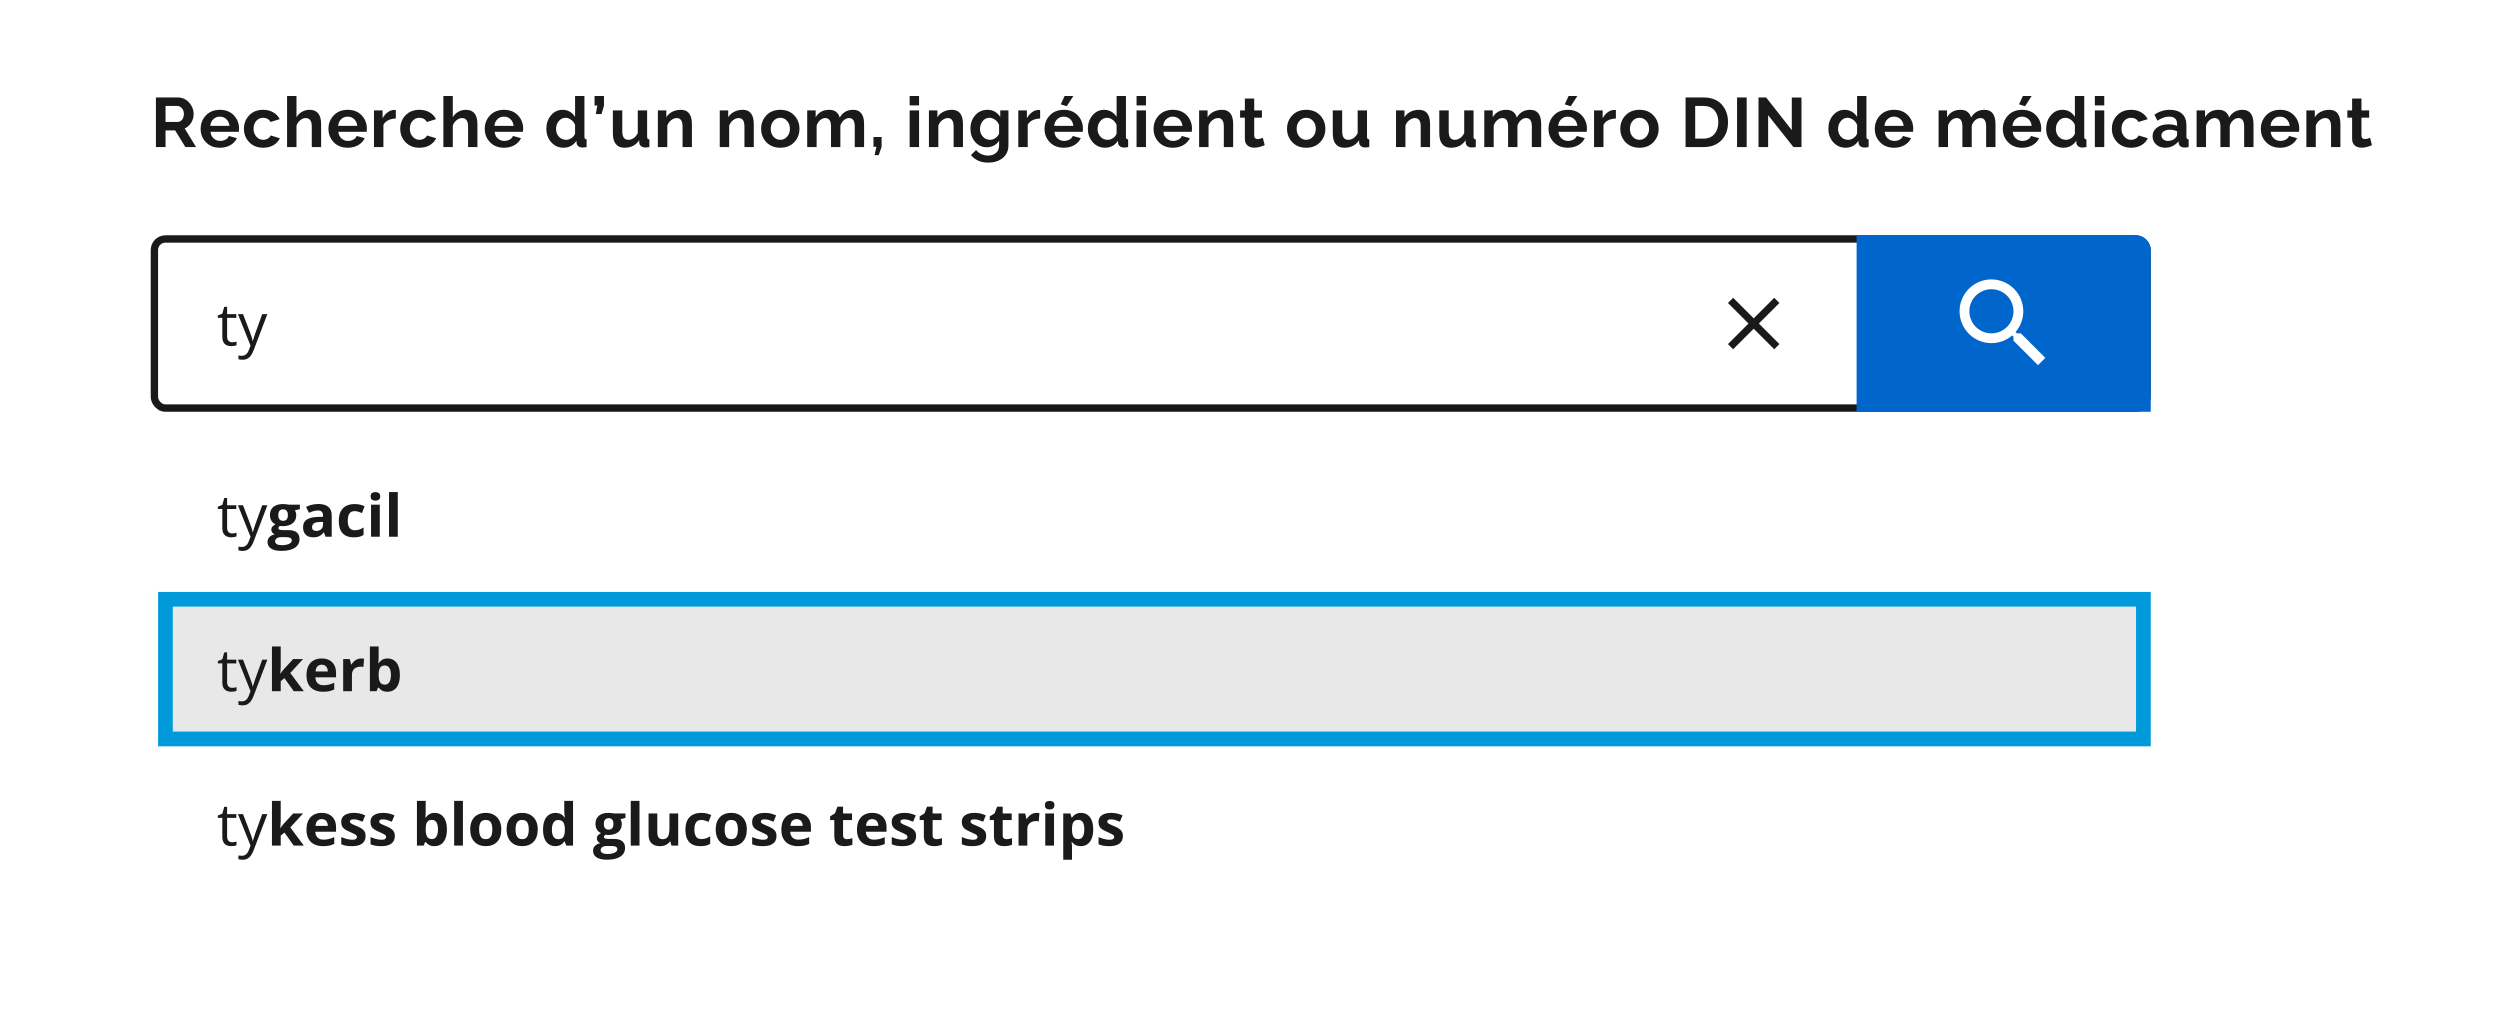 <svg width="680" height="277" viewBox="0 0 680 277" fill="none" xmlns="http://www.w3.org/2000/svg">
<rect y="1" width="680" height="275" fill="white"/>
<g filter="url(#filter0_d_8649_11945)">
<rect x="41" y="64" width="544" height="48" rx="4" fill="white"/>
<rect x="42" y="65" width="542" height="46" rx="3" stroke="#1A1A1A" stroke-width="2"/>
</g>
<path d="M63.133 93.094C63.346 93.094 63.565 93.076 63.789 93.039C64.013 93.003 64.195 92.958 64.336 92.906V93.914C64.185 93.982 63.974 94.039 63.703 94.086C63.438 94.133 63.177 94.156 62.922 94.156C62.469 94.156 62.057 94.078 61.688 93.922C61.318 93.76 61.021 93.49 60.797 93.109C60.578 92.729 60.469 92.203 60.469 91.531V86.453H59.25V85.82L60.477 85.312L60.992 83.453H61.773V85.438H64.281V86.453H61.773V91.492C61.773 92.029 61.896 92.43 62.141 92.695C62.391 92.961 62.721 93.094 63.133 93.094ZM64.719 85.438H66.109L68 90.406C68.109 90.698 68.211 90.979 68.305 91.25C68.398 91.516 68.482 91.771 68.555 92.016C68.628 92.26 68.685 92.497 68.727 92.727H68.781C68.854 92.466 68.958 92.125 69.094 91.703C69.229 91.276 69.375 90.841 69.531 90.398L71.32 85.438H72.719L68.992 95.258C68.794 95.784 68.562 96.242 68.297 96.633C68.037 97.023 67.719 97.323 67.344 97.531C66.969 97.745 66.516 97.852 65.984 97.852C65.74 97.852 65.523 97.836 65.336 97.805C65.148 97.779 64.987 97.747 64.852 97.711V96.672C64.966 96.698 65.104 96.721 65.266 96.742C65.432 96.763 65.604 96.773 65.781 96.773C66.104 96.773 66.383 96.711 66.617 96.586C66.857 96.466 67.062 96.289 67.234 96.055C67.406 95.82 67.555 95.542 67.68 95.219L68.148 94.016L64.719 85.438Z" fill="#1A1A1A"/>
<path d="M42.41 40C42.41 37.749 42.41 33.252 42.41 26.511C43.4 26.511 45.385 26.511 48.366 26.511C49.578 26.511 50.599 26.968 51.428 27.884C52.257 28.799 52.671 29.838 52.671 31.001C52.671 31.867 52.448 32.658 52.003 33.376C51.558 34.093 50.97 34.613 50.24 34.935C50.921 36.06 51.947 37.749 53.32 40C52.838 40 51.873 40 50.426 40C49.968 39.245 49.04 37.736 47.643 35.473C47.21 35.473 46.338 35.473 45.026 35.473C45.026 36.227 45.026 37.736 45.026 40C44.593 40 43.721 40 42.41 40ZM45.026 33.172C45.571 33.172 46.665 33.172 48.31 33.172C48.793 33.172 49.201 32.962 49.535 32.541C49.857 32.12 50.018 31.607 50.018 31.001C50.018 30.383 49.838 29.863 49.48 29.442C49.108 29.022 48.682 28.811 48.199 28.811C47.494 28.811 46.437 28.811 45.026 28.811C45.026 29.541 45.026 30.995 45.026 33.172ZM59.806 40.185C58.248 40.185 56.986 39.691 56.021 38.701C55.056 37.699 54.574 36.493 54.574 35.083C54.574 33.623 55.05 32.393 56.002 31.391C56.967 30.376 58.242 29.869 59.825 29.869C61.396 29.869 62.657 30.37 63.61 31.372C64.55 32.374 65.02 33.58 65.02 34.99C65.02 35.337 65.002 35.621 64.965 35.844C63.257 35.844 60.691 35.844 57.264 35.844C57.326 36.598 57.611 37.204 58.118 37.662C58.625 38.107 59.219 38.33 59.899 38.33C60.419 38.33 60.907 38.206 61.365 37.959C61.81 37.712 62.107 37.384 62.255 36.976C62.75 37.112 63.48 37.316 64.445 37.588C64.074 38.367 63.48 38.998 62.664 39.48C61.835 39.95 60.882 40.185 59.806 40.185ZM57.209 34.23C58.075 34.23 59.812 34.23 62.422 34.23C62.336 33.475 62.051 32.869 61.569 32.411C61.087 31.953 60.493 31.725 59.788 31.725C59.107 31.725 58.526 31.953 58.044 32.411C57.549 32.869 57.27 33.475 57.209 34.23ZM71.599 40.185C70.028 40.185 68.76 39.685 67.795 38.683C66.83 37.668 66.348 36.45 66.348 35.027C66.348 33.592 66.824 32.374 67.777 31.372C68.741 30.37 70.009 29.869 71.58 29.869C72.632 29.869 73.547 30.098 74.326 30.556C75.106 31.013 75.693 31.632 76.089 32.411C75.532 32.584 74.704 32.838 73.603 33.172C73.157 32.417 72.477 32.04 71.562 32.04C70.832 32.04 70.213 32.318 69.706 32.875C69.212 33.432 68.964 34.149 68.964 35.027C68.964 35.881 69.218 36.592 69.725 37.161C70.232 37.742 70.844 38.033 71.562 38.033C72.019 38.033 72.44 37.922 72.823 37.699C73.219 37.477 73.491 37.192 73.64 36.846C74.197 37.019 75.025 37.273 76.126 37.606C75.767 38.373 75.192 38.998 74.401 39.48C73.597 39.95 72.663 40.185 71.599 40.185ZM87.344 40C86.923 40 86.076 40 84.802 40C84.802 39.072 84.802 37.211 84.802 34.415C84.802 32.881 84.245 32.114 83.132 32.114C82.649 32.114 82.161 32.312 81.666 32.708C81.171 33.104 80.831 33.599 80.645 34.192C80.645 35.479 80.645 37.415 80.645 40C80.212 40 79.359 40 78.085 40C78.085 37.687 78.085 33.06 78.085 26.121C78.518 26.121 79.371 26.121 80.645 26.121C80.645 27.086 80.645 29.009 80.645 31.892C81.004 31.261 81.505 30.766 82.148 30.407C82.779 30.049 83.466 29.869 84.208 29.869C86.298 29.869 87.344 31.174 87.344 33.784C87.344 35.17 87.344 37.242 87.344 40ZM94.572 40.185C93.013 40.185 91.751 39.691 90.787 38.701C89.822 37.699 89.339 36.493 89.339 35.083C89.339 33.623 89.816 32.393 90.768 31.391C91.733 30.376 93.007 29.869 94.59 29.869C96.161 29.869 97.423 30.37 98.375 31.372C99.316 32.374 99.785 33.58 99.785 34.99C99.785 35.337 99.767 35.621 99.73 35.844C98.023 35.844 95.456 35.844 92.03 35.844C92.091 36.598 92.376 37.204 92.883 37.662C93.39 38.107 93.984 38.33 94.665 38.33C95.184 38.33 95.673 38.206 96.13 37.959C96.576 37.712 96.873 37.384 97.021 36.976C97.516 37.112 98.246 37.316 99.21 37.588C98.839 38.367 98.246 38.998 97.429 39.48C96.6 39.95 95.648 40.185 94.572 40.185ZM91.974 34.23C92.84 34.23 94.578 34.23 97.188 34.23C97.101 33.475 96.817 32.869 96.334 32.411C95.852 31.953 95.258 31.725 94.553 31.725C93.873 31.725 93.291 31.953 92.809 32.411C92.314 32.869 92.036 33.475 91.974 34.23ZM107.663 32.244C106.871 32.257 106.179 32.411 105.585 32.708C104.979 33.005 104.546 33.425 104.286 33.97C104.286 35.318 104.286 37.328 104.286 40C103.853 40 103 40 101.726 40C101.726 38.342 101.726 35.021 101.726 30.036C102.121 30.036 102.901 30.036 104.063 30.036C104.063 30.395 104.063 31.106 104.063 32.17C104.422 31.502 104.874 30.964 105.418 30.556C105.962 30.148 106.537 29.931 107.144 29.906C107.416 29.906 107.589 29.912 107.663 29.925C107.663 30.444 107.663 31.217 107.663 32.244ZM114.112 40.185C112.541 40.185 111.273 39.685 110.308 38.683C109.343 37.668 108.861 36.45 108.861 35.027C108.861 33.592 109.337 32.374 110.29 31.372C111.254 30.37 112.522 29.869 114.093 29.869C115.145 29.869 116.06 30.098 116.839 30.556C117.619 31.013 118.206 31.632 118.602 32.411C118.046 32.584 117.217 32.838 116.116 33.172C115.671 32.417 114.99 32.04 114.075 32.04C113.345 32.04 112.726 32.318 112.219 32.875C111.725 33.432 111.477 34.149 111.477 35.027C111.477 35.881 111.731 36.592 112.238 37.161C112.745 37.742 113.357 38.033 114.075 38.033C114.532 38.033 114.953 37.922 115.337 37.699C115.732 37.477 116.004 37.192 116.153 36.846C116.71 37.019 117.538 37.273 118.639 37.606C118.281 38.373 117.705 38.998 116.914 39.48C116.11 39.95 115.176 40.185 114.112 40.185ZM129.857 40C129.436 40 128.589 40 127.315 40C127.315 39.072 127.315 37.211 127.315 34.415C127.315 32.881 126.758 32.114 125.645 32.114C125.162 32.114 124.674 32.312 124.179 32.708C123.684 33.104 123.344 33.599 123.158 34.192C123.158 35.479 123.158 37.415 123.158 40C122.725 40 121.872 40 120.598 40C120.598 37.687 120.598 33.06 120.598 26.121C121.031 26.121 121.884 26.121 123.158 26.121C123.158 27.086 123.158 29.009 123.158 31.892C123.517 31.261 124.018 30.766 124.661 30.407C125.292 30.049 125.979 29.869 126.721 29.869C128.811 29.869 129.857 31.174 129.857 33.784C129.857 35.17 129.857 37.242 129.857 40ZM137.085 40.185C135.526 40.185 134.264 39.691 133.3 38.701C132.335 37.699 131.852 36.493 131.852 35.083C131.852 33.623 132.329 32.393 133.281 31.391C134.246 30.376 135.52 29.869 137.103 29.869C138.674 29.869 139.936 30.37 140.888 31.372C141.829 32.374 142.299 33.58 142.299 34.99C142.299 35.337 142.28 35.621 142.243 35.844C140.536 35.844 137.969 35.844 134.543 35.844C134.605 36.598 134.889 37.204 135.396 37.662C135.903 38.107 136.497 38.33 137.178 38.33C137.697 38.33 138.186 38.206 138.643 37.959C139.089 37.712 139.386 37.384 139.534 36.976C140.029 37.112 140.759 37.316 141.723 37.588C141.352 38.367 140.759 38.998 139.942 39.48C139.113 39.95 138.161 40.185 137.085 40.185ZM134.487 34.23C135.353 34.23 137.091 34.23 139.701 34.23C139.614 33.475 139.33 32.869 138.847 32.411C138.365 31.953 137.771 31.725 137.066 31.725C136.386 31.725 135.804 31.953 135.322 32.411C134.827 32.869 134.549 33.475 134.487 34.23ZM148.609 35.027C148.609 33.58 149.03 32.362 149.871 31.372C150.712 30.37 151.77 29.869 153.044 29.869C153.761 29.869 154.417 30.042 155.011 30.389C155.604 30.747 156.075 31.217 156.421 31.799C156.421 30.537 156.421 28.645 156.421 26.121C156.841 26.121 157.689 26.121 158.963 26.121C158.963 27.964 158.963 31.638 158.963 37.143C158.963 37.427 159.006 37.625 159.093 37.736C159.179 37.835 159.334 37.897 159.557 37.922C159.557 38.392 159.557 39.085 159.557 40C159.111 40.087 158.746 40.13 158.462 40.13C158.004 40.13 157.627 40.019 157.33 39.796C157.033 39.561 156.866 39.264 156.829 38.905C156.817 38.757 156.804 38.547 156.792 38.274C156.421 38.88 155.926 39.351 155.308 39.685C154.689 40.019 154.034 40.185 153.341 40.185C151.968 40.185 150.836 39.691 149.945 38.701C149.055 37.699 148.609 36.475 148.609 35.027ZM156.421 36.345C156.421 35.949 156.421 35.157 156.421 33.97C156.211 33.425 155.858 32.968 155.363 32.597C154.868 32.226 154.361 32.04 153.842 32.04C153.1 32.04 152.481 32.343 151.986 32.949C151.492 33.543 151.244 34.254 151.244 35.083C151.244 35.912 151.504 36.611 152.023 37.18C152.543 37.749 153.205 38.033 154.009 38.033C154.491 38.033 154.974 37.872 155.456 37.551C155.926 37.229 156.248 36.827 156.421 36.345ZM162.053 31.02C162.128 30.624 162.27 29.851 162.48 28.7C162.356 28.7 162.103 28.7 161.719 28.7C161.719 28.267 161.719 27.408 161.719 26.121C162.152 26.121 163.006 26.121 164.28 26.121C164.28 26.566 164.28 27.439 164.28 28.737C164.169 29.108 163.946 29.869 163.612 31.02C163.352 31.02 162.833 31.02 162.053 31.02ZM166.702 36.27C166.702 35.231 166.702 33.153 166.702 30.036C167.135 30.036 167.989 30.036 169.263 30.036C169.263 30.989 169.263 32.887 169.263 35.732C169.263 37.266 169.813 38.033 170.914 38.033C171.421 38.033 171.898 37.879 172.343 37.569C172.801 37.26 173.178 36.809 173.475 36.215C173.475 34.842 173.475 32.782 173.475 30.036C173.895 30.036 174.743 30.036 176.017 30.036C176.017 31.224 176.017 33.592 176.017 37.143C176.017 37.415 176.06 37.606 176.147 37.718C176.233 37.829 176.394 37.897 176.629 37.922C176.629 38.392 176.629 39.085 176.629 40C176.221 40.074 175.85 40.111 175.516 40.111C175.071 40.111 174.706 40.006 174.421 39.796C174.137 39.586 173.963 39.301 173.902 38.942C173.889 38.757 173.871 38.491 173.846 38.145C172.968 39.505 171.632 40.185 169.838 40.185C168.811 40.185 168.032 39.852 167.5 39.184C166.968 38.528 166.702 37.557 166.702 36.27ZM188.199 40C187.778 40 186.931 40 185.657 40C185.657 39.072 185.657 37.211 185.657 34.415C185.657 32.881 185.131 32.114 184.08 32.114C183.56 32.114 183.047 32.312 182.54 32.708C182.033 33.116 181.686 33.611 181.501 34.192C181.501 35.479 181.501 37.415 181.501 40C181.068 40 180.214 40 178.94 40C178.94 38.342 178.94 35.021 178.94 30.036C179.324 30.036 180.091 30.036 181.241 30.036C181.241 30.345 181.241 30.964 181.241 31.892C181.612 31.261 182.15 30.766 182.855 30.407C183.56 30.049 184.34 29.869 185.193 29.869C187.197 29.869 188.199 31.174 188.199 33.784C188.199 35.17 188.199 37.242 188.199 40ZM205.03 40C204.61 40 203.762 40 202.488 40C202.488 39.072 202.488 37.211 202.488 34.415C202.488 32.881 201.963 32.114 200.911 32.114C200.392 32.114 199.878 32.312 199.371 32.708C198.864 33.116 198.518 33.611 198.332 34.192C198.332 35.479 198.332 37.415 198.332 40C197.899 40 197.046 40 195.771 40C195.771 38.342 195.771 35.021 195.771 30.036C196.155 30.036 196.922 30.036 198.072 30.036C198.072 30.345 198.072 30.964 198.072 31.892C198.443 31.261 198.981 30.766 199.687 30.407C200.392 30.049 201.171 29.869 202.024 29.869C204.028 29.869 205.03 31.174 205.03 33.784C205.03 35.17 205.03 37.242 205.03 40ZM207.026 35.046C207.026 33.599 207.502 32.374 208.455 31.372C209.407 30.37 210.669 29.869 212.24 29.869C213.811 29.869 215.073 30.37 216.025 31.372C216.977 32.374 217.454 33.599 217.454 35.046C217.454 36.468 216.977 37.681 216.025 38.683C215.073 39.685 213.811 40.185 212.24 40.185C210.669 40.185 209.407 39.685 208.455 38.683C207.502 37.668 207.026 36.456 207.026 35.046ZM212.24 38.033C212.982 38.033 213.601 37.742 214.095 37.161C214.602 36.592 214.856 35.881 214.856 35.027C214.856 34.161 214.602 33.45 214.095 32.894C213.601 32.325 212.982 32.04 212.24 32.04C211.51 32.04 210.892 32.325 210.384 32.894C209.89 33.463 209.642 34.18 209.642 35.046C209.642 35.899 209.89 36.611 210.384 37.18C210.892 37.749 211.51 38.033 212.24 38.033ZM235.035 40C234.615 40 233.767 40 232.493 40C232.493 39.072 232.493 37.211 232.493 34.415C232.493 32.881 231.98 32.114 230.953 32.114C230.446 32.114 229.97 32.306 229.525 32.69C229.079 33.085 228.764 33.592 228.578 34.211C228.578 35.497 228.578 37.427 228.578 40C228.158 40 227.31 40 226.036 40C226.036 39.072 226.036 37.211 226.036 34.415C226.036 32.881 225.523 32.114 224.496 32.114C224.002 32.114 223.525 32.306 223.068 32.69C222.622 33.085 222.307 33.586 222.121 34.192C222.121 35.479 222.121 37.415 222.121 40C221.688 40 220.835 40 219.561 40C219.561 38.342 219.561 35.021 219.561 30.036C219.944 30.036 220.711 30.036 221.862 30.036C221.862 30.345 221.862 30.964 221.862 31.892C222.641 30.543 223.878 29.869 225.572 29.869C226.364 29.869 226.995 30.067 227.465 30.463C227.947 30.859 228.257 31.366 228.393 31.984C229.209 30.574 230.428 29.869 232.048 29.869C234.04 29.869 235.035 31.174 235.035 33.784C235.035 35.17 235.035 37.242 235.035 40ZM237.885 42.19C237.971 41.806 238.138 41.051 238.386 39.926C238.262 39.926 237.996 39.926 237.588 39.926C237.588 39.48 237.588 38.596 237.588 37.273C237.959 37.273 238.695 37.273 239.796 37.273C239.796 37.705 239.796 38.59 239.796 39.926C239.672 40.297 239.412 41.051 239.016 42.19C238.831 42.19 238.454 42.19 237.885 42.19ZM247.424 28.663C247.424 28.242 247.424 27.395 247.424 26.121C247.857 26.121 248.71 26.121 249.984 26.121C249.984 26.554 249.984 27.401 249.984 28.663C249.551 28.663 248.698 28.663 247.424 28.663ZM247.424 40C247.424 38.342 247.424 35.021 247.424 30.036C247.857 30.036 248.71 30.036 249.984 30.036C249.984 31.706 249.984 35.027 249.984 40C249.551 40 248.698 40 247.424 40ZM261.925 40C261.505 40 260.657 40 259.383 40C259.383 39.072 259.383 37.211 259.383 34.415C259.383 32.881 258.858 32.114 257.806 32.114C257.287 32.114 256.773 32.312 256.266 32.708C255.759 33.116 255.413 33.611 255.227 34.192C255.227 35.479 255.227 37.415 255.227 40C254.794 40 253.941 40 252.667 40C252.667 38.342 252.667 35.021 252.667 30.036C253.05 30.036 253.817 30.036 254.967 30.036C254.967 30.345 254.967 30.964 254.967 31.892C255.338 31.261 255.877 30.766 256.582 30.407C257.287 30.049 258.066 29.869 258.92 29.869C260.923 29.869 261.925 31.174 261.925 33.784C261.925 35.17 261.925 37.242 261.925 40ZM263.958 35.027C263.958 33.568 264.391 32.343 265.257 31.354C266.123 30.364 267.236 29.869 268.597 29.869C270.069 29.869 271.225 30.512 272.067 31.799C272.067 31.403 272.067 30.815 272.067 30.036C272.438 30.036 273.18 30.036 274.293 30.036C274.293 31.619 274.293 34.78 274.293 39.518C274.293 40.965 273.78 42.115 272.753 42.969C271.726 43.81 270.397 44.23 268.764 44.23C266.772 44.23 265.22 43.544 264.107 42.171C264.416 41.874 264.88 41.422 265.498 40.816C265.869 41.286 266.346 41.651 266.927 41.911C267.508 42.183 268.121 42.319 268.764 42.319C269.617 42.319 270.329 42.084 270.898 41.614C271.467 41.144 271.751 40.445 271.751 39.518C271.751 39.245 271.751 38.831 271.751 38.274C271.417 38.831 270.953 39.264 270.36 39.573C269.766 39.895 269.123 40.056 268.43 40.056C267.131 40.056 266.061 39.567 265.22 38.59C264.379 37.6 263.958 36.413 263.958 35.027ZM271.751 36.345C271.751 35.949 271.751 35.157 271.751 33.97C271.516 33.401 271.157 32.937 270.675 32.578C270.18 32.219 269.667 32.04 269.135 32.04C268.393 32.04 267.774 32.343 267.279 32.949C266.797 33.555 266.556 34.273 266.556 35.102C266.556 35.918 266.822 36.611 267.354 37.18C267.873 37.749 268.516 38.033 269.283 38.033C269.815 38.033 270.31 37.866 270.768 37.532C271.225 37.211 271.553 36.815 271.751 36.345ZM282.913 32.244C282.121 32.257 281.429 32.411 280.835 32.708C280.229 33.005 279.796 33.425 279.536 33.97C279.536 35.318 279.536 37.328 279.536 40C279.103 40 278.249 40 276.975 40C276.975 38.342 276.975 35.021 276.975 30.036C277.371 30.036 278.151 30.036 279.313 30.036C279.313 30.395 279.313 31.106 279.313 32.17C279.672 31.502 280.123 30.964 280.668 30.556C281.212 30.148 281.787 29.931 282.393 29.906C282.665 29.906 282.839 29.912 282.913 29.925C282.913 30.444 282.913 31.217 282.913 32.244ZM290.16 28.886C289.887 28.799 289.343 28.632 288.527 28.385C288.7 28.014 289.046 27.259 289.566 26.121C289.962 26.121 290.753 26.121 291.941 26.121C291.644 26.591 291.05 27.513 290.16 28.886ZM289.343 40.185C287.785 40.185 286.523 39.691 285.558 38.701C284.593 37.699 284.111 36.493 284.111 35.083C284.111 33.623 284.587 32.393 285.539 31.391C286.504 30.376 287.778 29.869 289.362 29.869C290.933 29.869 292.194 30.37 293.147 31.372C294.087 32.374 294.557 33.58 294.557 34.99C294.557 35.337 294.538 35.621 294.501 35.844C292.794 35.844 290.228 35.844 286.801 35.844C286.863 36.598 287.148 37.204 287.655 37.662C288.162 38.107 288.756 38.33 289.436 38.33C289.955 38.33 290.444 38.206 290.902 37.959C291.347 37.712 291.644 37.384 291.792 36.976C292.287 37.112 293.017 37.316 293.982 37.588C293.611 38.367 293.017 38.998 292.201 39.48C291.372 39.95 290.419 40.185 289.343 40.185ZM286.746 34.23C287.611 34.23 289.349 34.23 291.959 34.23C291.873 33.475 291.588 32.869 291.106 32.411C290.623 31.953 290.03 31.725 289.325 31.725C288.644 31.725 288.063 31.953 287.58 32.411C287.086 32.869 286.807 33.475 286.746 34.23ZM295.903 35.027C295.903 33.58 296.324 32.362 297.165 31.372C298.006 30.37 299.064 29.869 300.338 29.869C301.055 29.869 301.711 30.042 302.305 30.389C302.898 30.747 303.368 31.217 303.715 31.799C303.715 30.537 303.715 28.645 303.715 26.121C304.135 26.121 304.983 26.121 306.257 26.121C306.257 27.964 306.257 31.638 306.257 37.143C306.257 37.427 306.3 37.625 306.387 37.736C306.473 37.835 306.628 37.897 306.851 37.922C306.851 38.392 306.851 39.085 306.851 40C306.405 40.087 306.04 40.13 305.756 40.13C305.298 40.13 304.921 40.019 304.624 39.796C304.327 39.561 304.16 39.264 304.123 38.905C304.111 38.757 304.098 38.547 304.086 38.274C303.715 38.88 303.22 39.351 302.602 39.685C301.983 40.019 301.327 40.185 300.635 40.185C299.262 40.185 298.13 39.691 297.239 38.701C296.349 37.699 295.903 36.475 295.903 35.027ZM303.715 36.345C303.715 35.949 303.715 35.157 303.715 33.97C303.505 33.425 303.152 32.968 302.657 32.597C302.162 32.226 301.655 32.04 301.136 32.04C300.394 32.04 299.775 32.343 299.28 32.949C298.785 33.543 298.538 34.254 298.538 35.083C298.538 35.912 298.798 36.611 299.317 37.18C299.837 37.749 300.499 38.033 301.303 38.033C301.785 38.033 302.268 37.872 302.75 37.551C303.22 37.229 303.542 36.827 303.715 36.345ZM309.143 28.663C309.143 28.242 309.143 27.395 309.143 26.121C309.576 26.121 310.43 26.121 311.704 26.121C311.704 26.554 311.704 27.401 311.704 28.663C311.271 28.663 310.417 28.663 309.143 28.663ZM309.143 40C309.143 38.342 309.143 35.021 309.143 30.036C309.576 30.036 310.43 30.036 311.704 30.036C311.704 31.706 311.704 35.027 311.704 40C311.271 40 310.417 40 309.143 40ZM319.006 40.185C317.447 40.185 316.186 39.691 315.221 38.701C314.256 37.699 313.774 36.493 313.774 35.083C313.774 33.623 314.25 32.393 315.202 31.391C316.167 30.376 317.441 29.869 319.025 29.869C320.596 29.869 321.857 30.37 322.81 31.372C323.75 32.374 324.22 33.58 324.22 34.99C324.22 35.337 324.201 35.621 324.164 35.844C322.457 35.844 319.89 35.844 316.464 35.844C316.526 36.598 316.81 37.204 317.318 37.662C317.825 38.107 318.418 38.33 319.099 38.33C319.618 38.33 320.107 38.206 320.565 37.959C321.01 37.712 321.307 37.384 321.455 36.976C321.95 37.112 322.68 37.316 323.645 37.588C323.274 38.367 322.68 38.998 321.863 39.48C321.035 39.95 320.082 40.185 319.006 40.185ZM316.408 34.23C317.274 34.23 319.012 34.23 321.622 34.23C321.536 33.475 321.251 32.869 320.769 32.411C320.286 31.953 319.693 31.725 318.987 31.725C318.307 31.725 317.726 31.953 317.243 32.411C316.749 32.869 316.47 33.475 316.408 34.23ZM335.419 40C334.998 40 334.151 40 332.877 40C332.877 39.072 332.877 37.211 332.877 34.415C332.877 32.881 332.351 32.114 331.3 32.114C330.78 32.114 330.267 32.312 329.76 32.708C329.252 33.116 328.906 33.611 328.721 34.192C328.721 35.479 328.721 37.415 328.721 40C328.288 40 327.434 40 326.16 40C326.16 38.342 326.16 35.021 326.16 30.036C326.543 30.036 327.31 30.036 328.461 30.036C328.461 30.345 328.461 30.964 328.461 31.892C328.832 31.261 329.37 30.766 330.075 30.407C330.78 30.049 331.559 29.869 332.413 29.869C334.417 29.869 335.419 31.174 335.419 33.784C335.419 35.17 335.419 37.242 335.419 40ZM344.001 39.48C342.975 39.938 342.035 40.167 341.181 40.167C340.427 40.167 339.808 39.969 339.326 39.573C338.843 39.177 338.602 38.559 338.602 37.718C338.602 36.444 338.602 34.539 338.602 32.003C338.392 32.003 337.959 32.003 337.303 32.003C337.303 31.681 337.303 31.026 337.303 30.036C337.513 30.036 337.946 30.036 338.602 30.036C338.602 29.504 338.602 28.428 338.602 26.808C339.023 26.808 339.87 26.808 341.144 26.808C341.144 27.352 341.144 28.428 341.144 30.036C341.503 30.036 342.202 30.036 343.241 30.036C343.241 30.37 343.241 31.026 343.241 32.003C342.894 32.003 342.195 32.003 341.144 32.003C341.144 32.807 341.144 34.427 341.144 36.864C341.156 37.508 341.478 37.829 342.109 37.829C342.48 37.829 342.938 37.712 343.482 37.477C343.606 37.922 343.779 38.59 344.001 39.48ZM350.071 35.046C350.071 33.599 350.547 32.374 351.5 31.372C352.452 30.37 353.714 29.869 355.285 29.869C356.856 29.869 358.117 30.37 359.07 31.372C360.022 32.374 360.499 33.599 360.499 35.046C360.499 36.468 360.022 37.681 359.07 38.683C358.117 39.685 356.856 40.185 355.285 40.185C353.714 40.185 352.452 39.685 351.5 38.683C350.547 37.668 350.071 36.456 350.071 35.046ZM355.285 38.033C356.027 38.033 356.645 37.742 357.14 37.161C357.647 36.592 357.901 35.881 357.901 35.027C357.901 34.161 357.647 33.45 357.14 32.894C356.645 32.325 356.027 32.04 355.285 32.04C354.555 32.04 353.936 32.325 353.429 32.894C352.934 33.463 352.687 34.18 352.687 35.046C352.687 35.899 352.934 36.611 353.429 37.18C353.936 37.749 354.555 38.033 355.285 38.033ZM362.513 36.27C362.513 35.231 362.513 33.153 362.513 30.036C362.946 30.036 363.799 30.036 365.073 30.036C365.073 30.989 365.073 32.887 365.073 35.732C365.073 37.266 365.624 38.033 366.725 38.033C367.232 38.033 367.708 37.879 368.154 37.569C368.611 37.26 368.988 36.809 369.285 36.215C369.285 34.842 369.285 32.782 369.285 30.036C369.706 30.036 370.553 30.036 371.827 30.036C371.827 31.224 371.827 33.592 371.827 37.143C371.827 37.415 371.871 37.606 371.957 37.718C372.044 37.829 372.205 37.897 372.44 37.922C372.44 38.392 372.44 39.085 372.44 40C372.031 40.074 371.66 40.111 371.326 40.111C370.881 40.111 370.516 40.006 370.232 39.796C369.947 39.586 369.774 39.301 369.712 38.942C369.7 38.757 369.681 38.491 369.656 38.145C368.778 39.505 367.442 40.185 365.649 40.185C364.622 40.185 363.843 39.852 363.311 39.184C362.779 38.528 362.513 37.557 362.513 36.27ZM388.974 40C388.553 40 387.706 40 386.432 40C386.432 39.072 386.432 37.211 386.432 34.415C386.432 32.881 385.906 32.114 384.855 32.114C384.335 32.114 383.822 32.312 383.315 32.708C382.808 33.116 382.461 33.611 382.276 34.192C382.276 35.479 382.276 37.415 382.276 40C381.843 40 380.989 40 379.715 40C379.715 38.342 379.715 35.021 379.715 30.036C380.099 30.036 380.866 30.036 382.016 30.036C382.016 30.345 382.016 30.964 382.016 31.892C382.387 31.261 382.925 30.766 383.63 30.407C384.335 30.049 385.115 29.869 385.968 29.869C387.972 29.869 388.974 31.174 388.974 33.784C388.974 35.17 388.974 37.242 388.974 40ZM391.489 36.27C391.489 35.231 391.489 33.153 391.489 30.036C391.922 30.036 392.776 30.036 394.05 30.036C394.05 30.989 394.05 32.887 394.05 35.732C394.05 37.266 394.6 38.033 395.701 38.033C396.208 38.033 396.685 37.879 397.13 37.569C397.588 37.26 397.965 36.809 398.262 36.215C398.262 34.842 398.262 32.782 398.262 30.036C398.682 30.036 399.53 30.036 400.804 30.036C400.804 31.224 400.804 33.592 400.804 37.143C400.804 37.415 400.847 37.606 400.934 37.718C401.02 37.829 401.181 37.897 401.416 37.922C401.416 38.392 401.416 39.085 401.416 40C401.008 40.074 400.637 40.111 400.303 40.111C399.857 40.111 399.493 40.006 399.208 39.796C398.924 39.586 398.75 39.301 398.688 38.942C398.676 38.757 398.658 38.491 398.633 38.145C397.755 39.505 396.419 40.185 394.625 40.185C393.598 40.185 392.819 39.852 392.287 39.184C391.755 38.528 391.489 37.557 391.489 36.27ZM419.202 40C418.781 40 417.934 40 416.66 40C416.66 39.072 416.66 37.211 416.66 34.415C416.66 32.881 416.146 32.114 415.12 32.114C414.613 32.114 414.136 32.306 413.691 32.69C413.246 33.085 412.93 33.592 412.745 34.211C412.745 35.497 412.745 37.427 412.745 40C412.324 40 411.477 40 410.203 40C410.203 39.072 410.203 37.211 410.203 34.415C410.203 32.881 409.689 32.114 408.663 32.114C408.168 32.114 407.692 32.306 407.234 32.69C406.789 33.085 406.473 33.586 406.288 34.192C406.288 35.479 406.288 37.415 406.288 40C405.855 40 405.001 40 403.727 40C403.727 38.342 403.727 35.021 403.727 30.036C404.111 30.036 404.878 30.036 406.028 30.036C406.028 30.345 406.028 30.964 406.028 31.892C406.807 30.543 408.044 29.869 409.739 29.869C410.531 29.869 411.161 30.067 411.631 30.463C412.114 30.859 412.423 31.366 412.559 31.984C413.376 30.574 414.594 29.869 416.214 29.869C418.206 29.869 419.202 31.174 419.202 33.784C419.202 35.17 419.202 37.242 419.202 40ZM427.246 28.886C426.974 28.799 426.43 28.632 425.613 28.385C425.787 28.014 426.133 27.259 426.653 26.121C427.048 26.121 427.84 26.121 429.028 26.121C428.731 26.591 428.137 27.513 427.246 28.886ZM426.43 40.185C424.871 40.185 423.61 39.691 422.645 38.701C421.68 37.699 421.197 36.493 421.197 35.083C421.197 33.623 421.674 32.393 422.626 31.391C423.591 30.376 424.865 29.869 426.448 29.869C428.019 29.869 429.281 30.37 430.234 31.372C431.174 32.374 431.644 33.58 431.644 34.99C431.644 35.337 431.625 35.621 431.588 35.844C429.881 35.844 427.314 35.844 423.888 35.844C423.95 36.598 424.234 37.204 424.741 37.662C425.249 38.107 425.842 38.33 426.523 38.33C427.042 38.33 427.531 38.206 427.988 37.959C428.434 37.712 428.731 37.384 428.879 36.976C429.374 37.112 430.104 37.316 431.069 37.588C430.697 38.367 430.104 38.998 429.287 39.48C428.459 39.95 427.506 40.185 426.43 40.185ZM423.832 34.23C424.698 34.23 426.436 34.23 429.046 34.23C428.959 33.475 428.675 32.869 428.193 32.411C427.71 31.953 427.116 31.725 426.411 31.725C425.731 31.725 425.15 31.953 424.667 32.411C424.172 32.869 423.894 33.475 423.832 34.23ZM439.521 32.244C438.73 32.257 438.037 32.411 437.443 32.708C436.837 33.005 436.404 33.425 436.144 33.97C436.144 35.318 436.144 37.328 436.144 40C435.711 40 434.858 40 433.584 40C433.584 38.342 433.584 35.021 433.584 30.036C433.98 30.036 434.759 30.036 435.922 30.036C435.922 30.395 435.922 31.106 435.922 32.17C436.28 31.502 436.732 30.964 437.276 30.556C437.82 30.148 438.396 29.931 439.002 29.906C439.274 29.906 439.447 29.912 439.521 29.925C439.521 30.444 439.521 31.217 439.521 32.244ZM440.719 35.046C440.719 33.599 441.195 32.374 442.148 31.372C443.1 30.37 444.362 29.869 445.933 29.869C447.504 29.869 448.766 30.37 449.718 31.372C450.671 32.374 451.147 33.599 451.147 35.046C451.147 36.468 450.671 37.681 449.718 38.683C448.766 39.685 447.504 40.185 445.933 40.185C444.362 40.185 443.1 39.685 442.148 38.683C441.195 37.668 440.719 36.456 440.719 35.046ZM445.933 38.033C446.675 38.033 447.294 37.742 447.788 37.161C448.296 36.592 448.549 35.881 448.549 35.027C448.549 34.161 448.296 33.45 447.788 32.894C447.294 32.325 446.675 32.04 445.933 32.04C445.203 32.04 444.585 32.325 444.078 32.894C443.583 33.463 443.335 34.18 443.335 35.046C443.335 35.899 443.583 36.611 444.078 37.18C444.585 37.749 445.203 38.033 445.933 38.033ZM458.478 40C458.478 37.749 458.478 33.252 458.478 26.511C459.295 26.511 460.927 26.511 463.377 26.511C465.492 26.511 467.131 27.142 468.294 28.403C469.444 29.677 470.019 31.285 470.019 33.227C470.019 35.281 469.419 36.926 468.219 38.163C467.007 39.388 465.393 40 463.377 40C462.288 40 460.655 40 458.478 40ZM463.377 28.811C462.993 28.811 462.232 28.811 461.094 28.811C461.094 30.296 461.094 33.258 461.094 37.699C461.478 37.699 462.239 37.699 463.377 37.699C464.626 37.699 465.609 37.285 466.327 36.456C467.032 35.627 467.384 34.551 467.384 33.227C467.384 31.904 467.032 30.834 466.327 30.018C465.609 29.213 464.626 28.811 463.377 28.811ZM472.479 40C472.479 37.749 472.479 33.252 472.479 26.511C472.912 26.511 473.784 26.511 475.095 26.511C475.095 28.762 475.095 33.258 475.095 40C474.662 40 473.79 40 472.479 40ZM480.931 31.335C480.931 32.782 480.931 35.671 480.931 40C480.499 40 479.626 40 478.315 40C478.315 37.749 478.315 33.252 478.315 26.511C478.662 26.511 479.354 26.511 480.393 26.511C481.556 27.995 483.882 30.958 487.37 35.398C487.37 33.926 487.37 30.97 487.37 26.529C487.815 26.529 488.694 26.529 490.005 26.529C490.005 28.768 490.005 33.258 490.005 40C489.634 40 488.904 40 487.815 40C486.665 38.553 484.37 35.664 480.931 31.335ZM497.317 35.027C497.317 33.58 497.738 32.362 498.579 31.372C499.42 30.37 500.478 29.869 501.752 29.869C502.469 29.869 503.125 30.042 503.719 30.389C504.312 30.747 504.783 31.217 505.129 31.799C505.129 30.537 505.129 28.645 505.129 26.121C505.549 26.121 506.397 26.121 507.671 26.121C507.671 27.964 507.671 31.638 507.671 37.143C507.671 37.427 507.714 37.625 507.801 37.736C507.887 37.835 508.042 37.897 508.265 37.922C508.265 38.392 508.265 39.085 508.265 40C507.819 40.087 507.454 40.13 507.17 40.13C506.712 40.13 506.335 40.019 506.038 39.796C505.741 39.561 505.574 39.264 505.537 38.905C505.525 38.757 505.512 38.547 505.5 38.274C505.129 38.88 504.634 39.351 504.016 39.685C503.397 40.019 502.742 40.185 502.049 40.185C500.676 40.185 499.544 39.691 498.653 38.701C497.763 37.699 497.317 36.475 497.317 35.027ZM505.129 36.345C505.129 35.949 505.129 35.157 505.129 33.97C504.919 33.425 504.566 32.968 504.071 32.597C503.576 32.226 503.069 32.04 502.55 32.04C501.808 32.04 501.189 32.343 500.694 32.949C500.2 33.543 499.952 34.254 499.952 35.083C499.952 35.912 500.212 36.611 500.731 37.18C501.251 37.749 501.913 38.033 502.717 38.033C503.199 38.033 503.682 37.872 504.164 37.551C504.634 37.229 504.956 36.827 505.129 36.345ZM515.177 40.185C513.619 40.185 512.357 39.691 511.392 38.701C510.427 37.699 509.945 36.493 509.945 35.083C509.945 33.623 510.421 32.393 511.374 31.391C512.338 30.376 513.613 29.869 515.196 29.869C516.767 29.869 518.029 30.37 518.981 31.372C519.921 32.374 520.391 33.58 520.391 34.99C520.391 35.337 520.373 35.621 520.336 35.844C518.629 35.844 516.062 35.844 512.635 35.844C512.697 36.598 512.982 37.204 513.489 37.662C513.996 38.107 514.59 38.33 515.27 38.33C515.79 38.33 516.278 38.206 516.736 37.959C517.181 37.712 517.478 37.384 517.627 36.976C518.121 37.112 518.851 37.316 519.816 37.588C519.445 38.367 518.851 38.998 518.035 39.48C517.206 39.95 516.254 40.185 515.177 40.185ZM512.58 34.23C513.446 34.23 515.184 34.23 517.794 34.23C517.707 33.475 517.422 32.869 516.94 32.411C516.458 31.953 515.864 31.725 515.159 31.725C514.478 31.725 513.897 31.953 513.415 32.411C512.92 32.869 512.642 33.475 512.58 34.23ZM542.77 40C542.35 40 541.502 40 540.228 40C540.228 39.072 540.228 37.211 540.228 34.415C540.228 32.881 539.715 32.114 538.688 32.114C538.181 32.114 537.705 32.306 537.26 32.69C536.814 33.085 536.499 33.592 536.313 34.211C536.313 35.497 536.313 37.427 536.313 40C535.893 40 535.045 40 533.771 40C533.771 39.072 533.771 37.211 533.771 34.415C533.771 32.881 533.258 32.114 532.231 32.114C531.736 32.114 531.26 32.306 530.803 32.69C530.357 33.085 530.042 33.586 529.856 34.192C529.856 35.479 529.856 37.415 529.856 40C529.423 40 528.57 40 527.296 40C527.296 38.342 527.296 35.021 527.296 30.036C527.679 30.036 528.446 30.036 529.596 30.036C529.596 30.345 529.596 30.964 529.596 31.892C530.376 30.543 531.613 29.869 533.307 29.869C534.099 29.869 534.73 30.067 535.2 30.463C535.682 30.859 535.992 31.366 536.128 31.984C536.944 30.574 538.163 29.869 539.783 29.869C541.775 29.869 542.77 31.174 542.77 33.784C542.77 35.17 542.77 37.242 542.77 40ZM550.815 28.886C550.543 28.799 549.998 28.632 549.182 28.385C549.355 28.014 549.702 27.259 550.221 26.121C550.617 26.121 551.409 26.121 552.596 26.121C552.299 26.591 551.705 27.513 550.815 28.886ZM549.998 40.185C548.44 40.185 547.178 39.691 546.213 38.701C545.248 37.699 544.766 36.493 544.766 35.083C544.766 33.623 545.242 32.393 546.195 31.391C547.16 30.376 548.434 29.869 550.017 29.869C551.588 29.869 552.85 30.37 553.802 31.372C554.742 32.374 555.212 33.58 555.212 34.99C555.212 35.337 555.194 35.621 555.157 35.844C553.45 35.844 550.883 35.844 547.456 35.844C547.518 36.598 547.803 37.204 548.31 37.662C548.817 38.107 549.411 38.33 550.091 38.33C550.611 38.33 551.099 38.206 551.557 37.959C552.002 37.712 552.299 37.384 552.448 36.976C552.942 37.112 553.672 37.316 554.637 37.588C554.266 38.367 553.672 38.998 552.856 39.48C552.027 39.95 551.075 40.185 549.998 40.185ZM547.401 34.23C548.267 34.23 550.005 34.23 552.615 34.23C552.528 33.475 552.244 32.869 551.761 32.411C551.279 31.953 550.685 31.725 549.98 31.725C549.3 31.725 548.718 31.953 548.236 32.411C547.741 32.869 547.463 33.475 547.401 34.23ZM556.559 35.027C556.559 33.58 556.979 32.362 557.82 31.372C558.661 30.37 559.719 29.869 560.993 29.869C561.711 29.869 562.366 30.042 562.96 30.389C563.554 30.747 564.024 31.217 564.37 31.799C564.37 30.537 564.37 28.645 564.37 26.121C564.791 26.121 565.638 26.121 566.912 26.121C566.912 27.964 566.912 31.638 566.912 37.143C566.912 37.427 566.955 37.625 567.042 37.736C567.129 37.835 567.283 37.897 567.506 37.922C567.506 38.392 567.506 39.085 567.506 40C567.061 40.087 566.696 40.13 566.411 40.13C565.953 40.13 565.576 40.019 565.279 39.796C564.982 39.561 564.815 39.264 564.778 38.905C564.766 38.757 564.754 38.547 564.741 38.274C564.37 38.88 563.875 39.351 563.257 39.685C562.638 40.019 561.983 40.185 561.29 40.185C559.917 40.185 558.785 39.691 557.895 38.701C557.004 37.699 556.559 36.475 556.559 35.027ZM564.37 36.345C564.37 35.949 564.37 35.157 564.37 33.97C564.16 33.425 563.807 32.968 563.312 32.597C562.818 32.226 562.311 32.04 561.791 32.04C561.049 32.04 560.43 32.343 559.936 32.949C559.441 33.543 559.193 34.254 559.193 35.083C559.193 35.912 559.453 36.611 559.973 37.18C560.492 37.749 561.154 38.033 561.958 38.033C562.44 38.033 562.923 37.872 563.405 37.551C563.875 37.229 564.197 36.827 564.37 36.345ZM569.798 28.663C569.798 28.242 569.798 27.395 569.798 26.121C570.231 26.121 571.085 26.121 572.359 26.121C572.359 26.554 572.359 27.401 572.359 28.663C571.926 28.663 571.073 28.663 569.798 28.663ZM569.798 40C569.798 38.342 569.798 35.021 569.798 30.036C570.231 30.036 571.085 30.036 572.359 30.036C572.359 31.706 572.359 35.027 572.359 40C571.926 40 571.073 40 569.798 40ZM579.68 40.185C578.109 40.185 576.841 39.685 575.876 38.683C574.911 37.668 574.429 36.45 574.429 35.027C574.429 33.592 574.905 32.374 575.858 31.372C576.822 30.37 578.09 29.869 579.661 29.869C580.713 29.869 581.628 30.098 582.407 30.556C583.187 31.013 583.774 31.632 584.17 32.411C583.613 32.584 582.785 32.838 581.684 33.172C581.238 32.417 580.558 32.04 579.643 32.04C578.913 32.04 578.294 32.318 577.787 32.875C577.293 33.432 577.045 34.149 577.045 35.027C577.045 35.881 577.299 36.592 577.806 37.161C578.313 37.742 578.925 38.033 579.643 38.033C580.1 38.033 580.521 37.922 580.904 37.699C581.3 37.477 581.572 37.192 581.721 36.846C582.278 37.019 583.106 37.273 584.207 37.606C583.848 38.373 583.273 38.998 582.482 39.48C581.678 39.95 580.744 40.185 579.68 40.185ZM585.498 37.05C585.498 36.085 585.894 35.306 586.685 34.712C587.477 34.118 588.504 33.821 589.765 33.821C590.718 33.821 591.516 33.957 592.159 34.23C592.159 34.106 592.159 33.926 592.159 33.691C592.159 32.38 591.417 31.725 589.932 31.725C588.98 31.725 587.941 32.096 586.815 32.838C586.642 32.467 586.37 31.91 585.999 31.168C587.322 30.302 588.726 29.869 590.211 29.869C591.621 29.869 592.722 30.228 593.513 30.945C594.305 31.65 594.701 32.658 594.701 33.97C594.701 34.675 594.701 35.732 594.701 37.143C594.701 37.415 594.744 37.606 594.831 37.718C594.93 37.829 595.091 37.897 595.313 37.922C595.313 38.392 595.313 39.085 595.313 40C594.88 40.087 594.522 40.13 594.237 40.13C593.285 40.13 592.74 39.74 592.604 38.961C592.592 38.837 592.573 38.664 592.549 38.441C592.116 38.998 591.571 39.431 590.916 39.74C590.273 40.037 589.617 40.185 588.949 40.185C587.947 40.185 587.118 39.889 586.463 39.295C585.819 38.701 585.498 37.953 585.498 37.05ZM591.677 37.569C591.998 37.248 592.159 36.957 592.159 36.697C592.159 36.475 592.159 36.141 592.159 35.695C591.503 35.423 590.842 35.287 590.174 35.287C589.493 35.287 588.943 35.435 588.522 35.732C588.114 36.005 587.91 36.376 587.91 36.846C587.91 37.254 588.071 37.6 588.392 37.885C588.714 38.182 589.141 38.33 589.673 38.33C590.477 38.33 591.145 38.077 591.677 37.569ZM612.951 40C612.53 40 611.683 40 610.409 40C610.409 39.072 610.409 37.211 610.409 34.415C610.409 32.881 609.895 32.114 608.869 32.114C608.361 32.114 607.885 32.306 607.44 32.69C606.995 33.085 606.679 33.592 606.494 34.211C606.494 35.497 606.494 37.427 606.494 40C606.073 40 605.226 40 603.952 40C603.952 39.072 603.952 37.211 603.952 34.415C603.952 32.881 603.438 32.114 602.411 32.114C601.917 32.114 601.44 32.306 600.983 32.69C600.537 33.085 600.222 33.586 600.036 34.192C600.036 35.479 600.036 37.415 600.036 40C599.604 40 598.75 40 597.476 40C597.476 38.342 597.476 35.021 597.476 30.036C597.859 30.036 598.626 30.036 599.777 30.036C599.777 30.345 599.777 30.964 599.777 31.892C600.556 30.543 601.793 29.869 603.488 29.869C604.279 29.869 604.91 30.067 605.38 30.463C605.863 30.859 606.172 31.366 606.308 31.984C607.124 30.574 608.343 29.869 609.963 29.869C611.955 29.869 612.951 31.174 612.951 33.784C612.951 35.17 612.951 37.242 612.951 40ZM620.179 40.185C618.62 40.185 617.358 39.691 616.394 38.701C615.429 37.699 614.946 36.493 614.946 35.083C614.946 33.623 615.423 32.393 616.375 31.391C617.34 30.376 618.614 29.869 620.197 29.869C621.768 29.869 623.03 30.37 623.982 31.372C624.923 32.374 625.393 33.58 625.393 34.99C625.393 35.337 625.374 35.621 625.337 35.844C623.63 35.844 621.063 35.844 617.637 35.844C617.699 36.598 617.983 37.204 618.49 37.662C618.997 38.107 619.591 38.33 620.271 38.33C620.791 38.33 621.28 38.206 621.737 37.959C622.183 37.712 622.479 37.384 622.628 36.976C623.123 37.112 623.853 37.316 624.817 37.588C624.446 38.367 623.853 38.998 623.036 39.48C622.207 39.95 621.255 40.185 620.179 40.185ZM617.581 34.23C618.447 34.23 620.185 34.23 622.795 34.23C622.708 33.475 622.424 32.869 621.941 32.411C621.459 31.953 620.865 31.725 620.16 31.725C619.48 31.725 618.898 31.953 618.416 32.411C617.921 32.869 617.643 33.475 617.581 34.23ZM636.591 40C636.171 40 635.324 40 634.049 40C634.049 39.072 634.049 37.211 634.049 34.415C634.049 32.881 633.524 32.114 632.472 32.114C631.953 32.114 631.439 32.312 630.932 32.708C630.425 33.116 630.079 33.611 629.893 34.192C629.893 35.479 629.893 37.415 629.893 40C629.46 40 628.607 40 627.333 40C627.333 38.342 627.333 35.021 627.333 30.036C627.716 30.036 628.483 30.036 629.633 30.036C629.633 30.345 629.633 30.964 629.633 31.892C630.005 31.261 630.543 30.766 631.248 30.407C631.953 30.049 632.732 29.869 633.586 29.869C635.589 29.869 636.591 31.174 636.591 33.784C636.591 35.17 636.591 37.242 636.591 40ZM645.174 39.48C644.147 39.938 643.207 40.167 642.354 40.167C641.599 40.167 640.981 39.969 640.498 39.573C640.016 39.177 639.775 38.559 639.775 37.718C639.775 36.444 639.775 34.539 639.775 32.003C639.564 32.003 639.131 32.003 638.476 32.003C638.476 31.681 638.476 31.026 638.476 30.036C638.686 30.036 639.119 30.036 639.775 30.036C639.775 29.504 639.775 28.428 639.775 26.808C640.195 26.808 641.043 26.808 642.317 26.808C642.317 27.352 642.317 28.428 642.317 30.036C642.675 30.036 643.374 30.036 644.413 30.036C644.413 30.37 644.413 31.026 644.413 32.003C644.067 32.003 643.368 32.003 642.317 32.003C642.317 32.807 642.317 34.427 642.317 36.864C642.329 37.508 642.651 37.829 643.281 37.829C643.653 37.829 644.11 37.712 644.654 37.477C644.778 37.922 644.951 38.59 645.174 39.48Z" fill="#1A1A1A"/>
<g filter="url(#filter1_d_8649_11945)">
<g clip-path="url(#clip0_8649_11945)">
<path d="M43 116H585V238C585 240.209 583.209 242 581 242H47C44.791 242 43 240.209 43 238V116Z" fill="white"/>
<path d="M63.133 142.094C63.346 142.094 63.565 142.076 63.789 142.039C64.013 142.003 64.195 141.958 64.336 141.906V142.914C64.185 142.982 63.974 143.039 63.703 143.086C63.438 143.133 63.177 143.156 62.922 143.156C62.469 143.156 62.057 143.078 61.688 142.922C61.318 142.76 61.021 142.49 60.797 142.109C60.578 141.729 60.469 141.203 60.469 140.531V135.453H59.25V134.82L60.477 134.312L60.992 132.453H61.773V134.438H64.281V135.453H61.773V140.492C61.773 141.029 61.896 141.43 62.141 141.695C62.391 141.961 62.721 142.094 63.133 142.094ZM64.719 134.438H66.109L68 139.406C68.109 139.698 68.211 139.979 68.305 140.25C68.398 140.516 68.482 140.771 68.555 141.016C68.628 141.26 68.685 141.497 68.727 141.727H68.781C68.854 141.466 68.958 141.125 69.094 140.703C69.229 140.276 69.375 139.841 69.531 139.398L71.32 134.438H72.719L68.992 144.258C68.794 144.784 68.562 145.242 68.297 145.633C68.037 146.023 67.719 146.323 67.344 146.531C66.969 146.745 66.516 146.852 65.984 146.852C65.74 146.852 65.523 146.836 65.336 146.805C65.148 146.779 64.987 146.747 64.852 146.711V145.672C64.966 145.698 65.104 145.721 65.266 145.742C65.432 145.763 65.604 145.773 65.781 145.773C66.104 145.773 66.383 145.711 66.617 145.586C66.857 145.466 67.062 145.289 67.234 145.055C67.406 144.82 67.555 144.542 67.68 144.219L68.148 143.016L64.719 134.438ZM76.523 146.844C75.305 146.844 74.372 146.63 73.727 146.203C73.086 145.781 72.766 145.188 72.766 144.422C72.766 143.896 72.93 143.456 73.258 143.102C73.586 142.747 74.068 142.495 74.703 142.344C74.458 142.24 74.245 142.07 74.062 141.836C73.88 141.596 73.789 141.344 73.789 141.078C73.789 140.745 73.885 140.469 74.078 140.25C74.271 140.026 74.549 139.807 74.914 139.594C74.456 139.396 74.091 139.078 73.82 138.641C73.555 138.203 73.422 137.688 73.422 137.094C73.422 136.458 73.56 135.919 73.836 135.477C74.117 135.029 74.523 134.688 75.055 134.453C75.591 134.219 76.242 134.102 77.008 134.102C77.169 134.102 77.357 134.112 77.57 134.133C77.784 134.154 77.979 134.177 78.156 134.203C78.338 134.229 78.461 134.25 78.523 134.266H81.57V135.477L80.203 135.828C80.328 136.021 80.422 136.227 80.484 136.445C80.547 136.664 80.578 136.896 80.578 137.141C80.578 138.078 80.25 138.81 79.594 139.336C78.943 139.857 78.037 140.117 76.875 140.117C76.599 140.102 76.338 140.081 76.094 140.055C75.974 140.148 75.883 140.247 75.82 140.352C75.758 140.456 75.727 140.565 75.727 140.68C75.727 140.794 75.773 140.891 75.867 140.969C75.966 141.042 76.112 141.099 76.305 141.141C76.503 141.177 76.747 141.195 77.039 141.195H78.523C79.482 141.195 80.211 141.401 80.711 141.812C81.216 142.224 81.469 142.828 81.469 143.625C81.469 144.646 81.042 145.438 80.188 146C79.338 146.562 78.117 146.844 76.523 146.844ZM76.625 145.289C77.193 145.289 77.68 145.234 78.086 145.125C78.497 145.021 78.812 144.87 79.031 144.672C79.25 144.479 79.359 144.247 79.359 143.977C79.359 143.758 79.294 143.583 79.164 143.453C79.039 143.328 78.846 143.24 78.586 143.188C78.331 143.135 78.003 143.109 77.602 143.109H76.367C76.076 143.109 75.812 143.156 75.578 143.25C75.349 143.344 75.167 143.474 75.031 143.641C74.896 143.812 74.828 144.01 74.828 144.234C74.828 144.562 74.984 144.82 75.297 145.008C75.615 145.195 76.057 145.289 76.625 145.289ZM77.008 138.664C77.456 138.664 77.784 138.526 77.992 138.25C78.201 137.974 78.305 137.599 78.305 137.125C78.305 136.599 78.195 136.206 77.977 135.945C77.763 135.68 77.44 135.547 77.008 135.547C76.57 135.547 76.242 135.68 76.023 135.945C75.805 136.206 75.695 136.599 75.695 137.125C75.695 137.599 75.802 137.974 76.016 138.25C76.234 138.526 76.565 138.664 77.008 138.664ZM86.594 134.086C87.766 134.086 88.664 134.341 89.289 134.852C89.914 135.362 90.227 136.138 90.227 137.18V143H88.562L88.102 141.812H88.039C87.789 142.125 87.534 142.38 87.273 142.578C87.013 142.776 86.713 142.922 86.375 143.016C86.037 143.109 85.625 143.156 85.141 143.156C84.625 143.156 84.162 143.057 83.75 142.859C83.344 142.661 83.023 142.359 82.789 141.953C82.555 141.542 82.438 141.021 82.438 140.391C82.438 139.464 82.763 138.781 83.414 138.344C84.065 137.901 85.042 137.656 86.344 137.609L87.859 137.562V137.18C87.859 136.721 87.74 136.385 87.5 136.172C87.26 135.958 86.927 135.852 86.5 135.852C86.078 135.852 85.664 135.911 85.258 136.031C84.852 136.151 84.445 136.302 84.039 136.484L83.25 134.875C83.713 134.63 84.232 134.438 84.805 134.297C85.383 134.156 85.979 134.086 86.594 134.086ZM87.859 138.953L86.938 138.984C86.167 139.005 85.63 139.143 85.328 139.398C85.031 139.654 84.883 139.99 84.883 140.406C84.883 140.771 84.99 141.031 85.203 141.188C85.417 141.339 85.695 141.414 86.039 141.414C86.549 141.414 86.979 141.263 87.328 140.961C87.682 140.659 87.859 140.229 87.859 139.672V138.953ZM96.234 143.156C95.37 143.156 94.633 143 94.023 142.688C93.414 142.37 92.951 141.88 92.633 141.219C92.315 140.557 92.156 139.711 92.156 138.68C92.156 137.612 92.336 136.742 92.695 136.07C93.06 135.393 93.562 134.896 94.203 134.578C94.849 134.26 95.596 134.102 96.445 134.102C97.049 134.102 97.57 134.161 98.008 134.281C98.451 134.396 98.836 134.534 99.164 134.695L98.461 136.539C98.086 136.388 97.737 136.266 97.414 136.172C97.091 136.073 96.768 136.023 96.445 136.023C96.029 136.023 95.682 136.122 95.406 136.32C95.13 136.513 94.924 136.805 94.789 137.195C94.654 137.586 94.586 138.076 94.586 138.664C94.586 139.242 94.659 139.721 94.805 140.102C94.951 140.482 95.162 140.766 95.438 140.953C95.713 141.135 96.049 141.227 96.445 141.227C96.94 141.227 97.38 141.161 97.766 141.031C98.151 140.896 98.526 140.708 98.891 140.469V142.508C98.526 142.737 98.143 142.901 97.742 143C97.346 143.104 96.844 143.156 96.234 143.156ZM103.305 134.266V143H100.922V134.266H103.305ZM102.117 130.844C102.471 130.844 102.776 130.927 103.031 131.094C103.286 131.255 103.414 131.56 103.414 132.008C103.414 132.451 103.286 132.758 103.031 132.93C102.776 133.096 102.471 133.18 102.117 133.18C101.758 133.18 101.451 133.096 101.195 132.93C100.945 132.758 100.82 132.451 100.82 132.008C100.82 131.56 100.945 131.255 101.195 131.094C101.451 130.927 101.758 130.844 102.117 130.844ZM108.195 143H105.812V130.844H108.195V143Z" fill="#1A1A1A"/>
<rect x="45" y="160" width="538" height="38" fill="#E8E8E8"/>
<rect x="45" y="160" width="538" height="38" stroke="#009ADB" stroke-width="4"/>
<path d="M63.133 184.094C63.346 184.094 63.565 184.076 63.789 184.039C64.013 184.003 64.195 183.958 64.336 183.906V184.914C64.185 184.982 63.974 185.039 63.703 185.086C63.438 185.133 63.177 185.156 62.922 185.156C62.469 185.156 62.057 185.078 61.688 184.922C61.318 184.76 61.021 184.49 60.797 184.109C60.578 183.729 60.469 183.203 60.469 182.531V177.453H59.25V176.82L60.477 176.312L60.992 174.453H61.773V176.438H64.281V177.453H61.773V182.492C61.773 183.029 61.896 183.43 62.141 183.695C62.391 183.961 62.721 184.094 63.133 184.094ZM64.719 176.438H66.109L68 181.406C68.109 181.698 68.211 181.979 68.305 182.25C68.398 182.516 68.482 182.771 68.555 183.016C68.628 183.26 68.685 183.497 68.727 183.727H68.781C68.854 183.466 68.958 183.125 69.094 182.703C69.229 182.276 69.375 181.841 69.531 181.398L71.32 176.438H72.719L68.992 186.258C68.794 186.784 68.562 187.242 68.297 187.633C68.037 188.023 67.719 188.323 67.344 188.531C66.969 188.745 66.516 188.852 65.984 188.852C65.74 188.852 65.523 188.836 65.336 188.805C65.148 188.779 64.987 188.747 64.852 188.711V187.672C64.966 187.698 65.104 187.721 65.266 187.742C65.432 187.763 65.604 187.773 65.781 187.773C66.104 187.773 66.383 187.711 66.617 187.586C66.857 187.466 67.062 187.289 67.234 187.055C67.406 186.82 67.555 186.542 67.68 186.219L68.148 185.016L64.719 176.438ZM76.352 172.844V178.281C76.352 178.609 76.338 178.938 76.312 179.266C76.287 179.594 76.258 179.922 76.227 180.25H76.258C76.419 180.021 76.583 179.794 76.75 179.57C76.922 179.346 77.104 179.13 77.297 178.922L79.742 176.266H82.43L78.961 180.055L82.641 185H79.891L77.375 181.461L76.352 182.281V185H73.969V172.844H76.352ZM87.492 176.102C88.299 176.102 88.995 176.258 89.578 176.57C90.162 176.878 90.612 177.326 90.93 177.914C91.247 178.503 91.406 179.221 91.406 180.07V181.227H85.773C85.799 181.898 86 182.427 86.375 182.812C86.755 183.193 87.281 183.383 87.953 183.383C88.51 183.383 89.021 183.326 89.484 183.211C89.948 183.096 90.424 182.924 90.914 182.695V184.539C90.482 184.753 90.029 184.909 89.555 185.008C89.086 185.107 88.516 185.156 87.844 185.156C86.969 185.156 86.193 184.995 85.516 184.672C84.844 184.349 84.315 183.857 83.93 183.195C83.549 182.534 83.359 181.701 83.359 180.695C83.359 179.674 83.531 178.826 83.875 178.148C84.224 177.466 84.708 176.956 85.328 176.617C85.948 176.273 86.669 176.102 87.492 176.102ZM87.508 177.797C87.044 177.797 86.659 177.945 86.352 178.242C86.049 178.539 85.875 179.005 85.828 179.641H89.172C89.167 179.286 89.102 178.971 88.977 178.695C88.857 178.419 88.674 178.201 88.43 178.039C88.19 177.878 87.883 177.797 87.508 177.797ZM98.219 176.102C98.338 176.102 98.477 176.109 98.633 176.125C98.794 176.135 98.924 176.151 99.023 176.172L98.844 178.406C98.766 178.38 98.654 178.362 98.508 178.352C98.367 178.336 98.245 178.328 98.141 178.328C97.833 178.328 97.534 178.367 97.242 178.445C96.956 178.523 96.698 178.651 96.469 178.828C96.24 179 96.057 179.229 95.922 179.516C95.792 179.797 95.727 180.143 95.727 180.555V185H93.344V176.266H95.148L95.5 177.734H95.617C95.789 177.438 96.003 177.167 96.258 176.922C96.518 176.672 96.812 176.474 97.141 176.328C97.474 176.177 97.833 176.102 98.219 176.102ZM102.992 172.844V175.672C102.992 176 102.982 176.326 102.961 176.648C102.945 176.971 102.924 177.221 102.898 177.398H102.992C103.221 177.039 103.534 176.734 103.93 176.484C104.326 176.229 104.839 176.102 105.469 176.102C106.448 176.102 107.242 176.484 107.852 177.25C108.461 178.016 108.766 179.138 108.766 180.617C108.766 181.612 108.625 182.448 108.344 183.125C108.062 183.797 107.669 184.305 107.164 184.648C106.659 184.987 106.073 185.156 105.406 185.156C104.766 185.156 104.26 185.042 103.891 184.812C103.521 184.583 103.221 184.326 102.992 184.039H102.828L102.43 185H100.609V172.844H102.992ZM104.703 178.008C104.286 178.008 103.956 178.094 103.711 178.266C103.466 178.438 103.286 178.695 103.172 179.039C103.062 179.383 103.003 179.818 102.992 180.344V180.602C102.992 181.451 103.117 182.102 103.367 182.555C103.617 183.003 104.073 183.227 104.734 183.227C105.224 183.227 105.612 183 105.898 182.547C106.19 182.094 106.336 181.44 106.336 180.586C106.336 179.732 106.19 179.089 105.898 178.656C105.607 178.224 105.208 178.008 104.703 178.008Z" fill="#1A1A1A"/>
<path d="M63.133 226.094C63.346 226.094 63.565 226.076 63.789 226.039C64.013 226.003 64.195 225.958 64.336 225.906V226.914C64.185 226.982 63.974 227.039 63.703 227.086C63.438 227.133 63.177 227.156 62.922 227.156C62.469 227.156 62.057 227.078 61.688 226.922C61.318 226.76 61.021 226.49 60.797 226.109C60.578 225.729 60.469 225.203 60.469 224.531V219.453H59.25V218.82L60.477 218.312L60.992 216.453H61.773V218.438H64.281V219.453H61.773V224.492C61.773 225.029 61.896 225.43 62.141 225.695C62.391 225.961 62.721 226.094 63.133 226.094ZM64.719 218.438H66.109L68 223.406C68.109 223.698 68.211 223.979 68.305 224.25C68.398 224.516 68.482 224.771 68.555 225.016C68.628 225.26 68.685 225.497 68.727 225.727H68.781C68.854 225.466 68.958 225.125 69.094 224.703C69.229 224.276 69.375 223.841 69.531 223.398L71.32 218.438H72.719L68.992 228.258C68.794 228.784 68.562 229.242 68.297 229.633C68.037 230.023 67.719 230.323 67.344 230.531C66.969 230.745 66.516 230.852 65.984 230.852C65.74 230.852 65.523 230.836 65.336 230.805C65.148 230.779 64.987 230.747 64.852 230.711V229.672C64.966 229.698 65.104 229.721 65.266 229.742C65.432 229.763 65.604 229.773 65.781 229.773C66.104 229.773 66.383 229.711 66.617 229.586C66.857 229.466 67.062 229.289 67.234 229.055C67.406 228.82 67.555 228.542 67.68 228.219L68.148 227.016L64.719 218.438ZM76.352 214.844V220.281C76.352 220.609 76.338 220.938 76.312 221.266C76.287 221.594 76.258 221.922 76.227 222.25H76.258C76.419 222.021 76.583 221.794 76.75 221.57C76.922 221.346 77.104 221.13 77.297 220.922L79.742 218.266H82.43L78.961 222.055L82.641 227H79.891L77.375 223.461L76.352 224.281V227H73.969V214.844H76.352ZM87.492 218.102C88.299 218.102 88.995 218.258 89.578 218.57C90.162 218.878 90.612 219.326 90.93 219.914C91.247 220.503 91.406 221.221 91.406 222.07V223.227H85.773C85.799 223.898 86 224.427 86.375 224.812C86.755 225.193 87.281 225.383 87.953 225.383C88.51 225.383 89.021 225.326 89.484 225.211C89.948 225.096 90.424 224.924 90.914 224.695V226.539C90.482 226.753 90.029 226.909 89.555 227.008C89.086 227.107 88.516 227.156 87.844 227.156C86.969 227.156 86.193 226.995 85.516 226.672C84.844 226.349 84.315 225.857 83.93 225.195C83.549 224.534 83.359 223.701 83.359 222.695C83.359 221.674 83.531 220.826 83.875 220.148C84.224 219.466 84.708 218.956 85.328 218.617C85.948 218.273 86.669 218.102 87.492 218.102ZM87.508 219.797C87.044 219.797 86.659 219.945 86.352 220.242C86.049 220.539 85.875 221.005 85.828 221.641H89.172C89.167 221.286 89.102 220.971 88.977 220.695C88.857 220.419 88.674 220.201 88.43 220.039C88.19 219.878 87.883 219.797 87.508 219.797ZM99.438 224.406C99.438 225 99.297 225.503 99.016 225.914C98.74 226.32 98.326 226.63 97.773 226.844C97.221 227.052 96.534 227.156 95.711 227.156C95.102 227.156 94.578 227.117 94.141 227.039C93.708 226.961 93.271 226.831 92.828 226.648V224.68C93.302 224.893 93.81 225.07 94.352 225.211C94.898 225.346 95.378 225.414 95.789 225.414C96.253 225.414 96.583 225.346 96.781 225.211C96.984 225.07 97.086 224.888 97.086 224.664C97.086 224.518 97.044 224.388 96.961 224.273C96.883 224.154 96.711 224.021 96.445 223.875C96.18 223.724 95.763 223.529 95.195 223.289C94.648 223.06 94.198 222.828 93.844 222.594C93.495 222.359 93.234 222.083 93.062 221.766C92.896 221.443 92.812 221.034 92.812 220.539C92.812 219.732 93.125 219.125 93.75 218.719C94.38 218.307 95.221 218.102 96.273 218.102C96.815 218.102 97.331 218.156 97.82 218.266C98.315 218.375 98.823 218.549 99.344 218.789L98.625 220.508C98.193 220.32 97.784 220.167 97.398 220.047C97.018 219.927 96.63 219.867 96.234 219.867C95.885 219.867 95.622 219.914 95.445 220.008C95.268 220.102 95.18 220.245 95.18 220.438C95.18 220.578 95.224 220.703 95.312 220.812C95.406 220.922 95.583 221.044 95.844 221.18C96.109 221.31 96.497 221.479 97.008 221.688C97.503 221.891 97.932 222.104 98.297 222.328C98.662 222.547 98.943 222.82 99.141 223.148C99.338 223.471 99.438 223.891 99.438 224.406ZM107.391 224.406C107.391 225 107.25 225.503 106.969 225.914C106.693 226.32 106.279 226.63 105.727 226.844C105.174 227.052 104.487 227.156 103.664 227.156C103.055 227.156 102.531 227.117 102.094 227.039C101.661 226.961 101.224 226.831 100.781 226.648V224.68C101.255 224.893 101.763 225.07 102.305 225.211C102.852 225.346 103.331 225.414 103.742 225.414C104.206 225.414 104.536 225.346 104.734 225.211C104.938 225.07 105.039 224.888 105.039 224.664C105.039 224.518 104.997 224.388 104.914 224.273C104.836 224.154 104.664 224.021 104.398 223.875C104.133 223.724 103.716 223.529 103.148 223.289C102.602 223.06 102.151 222.828 101.797 222.594C101.448 222.359 101.188 222.083 101.016 221.766C100.849 221.443 100.766 221.034 100.766 220.539C100.766 219.732 101.078 219.125 101.703 218.719C102.333 218.307 103.174 218.102 104.227 218.102C104.768 218.102 105.284 218.156 105.773 218.266C106.268 218.375 106.776 218.549 107.297 218.789L106.578 220.508C106.146 220.32 105.737 220.167 105.352 220.047C104.971 219.927 104.583 219.867 104.188 219.867C103.839 219.867 103.576 219.914 103.398 220.008C103.221 220.102 103.133 220.245 103.133 220.438C103.133 220.578 103.177 220.703 103.266 220.812C103.359 220.922 103.536 221.044 103.797 221.18C104.062 221.31 104.451 221.479 104.961 221.688C105.456 221.891 105.885 222.104 106.25 222.328C106.615 222.547 106.896 222.82 107.094 223.148C107.292 223.471 107.391 223.891 107.391 224.406ZM115.789 214.844V217.672C115.789 218 115.779 218.326 115.758 218.648C115.742 218.971 115.721 219.221 115.695 219.398H115.789C116.018 219.039 116.331 218.734 116.727 218.484C117.122 218.229 117.635 218.102 118.266 218.102C119.245 218.102 120.039 218.484 120.648 219.25C121.258 220.016 121.562 221.138 121.562 222.617C121.562 223.612 121.422 224.448 121.141 225.125C120.859 225.797 120.466 226.305 119.961 226.648C119.456 226.987 118.87 227.156 118.203 227.156C117.562 227.156 117.057 227.042 116.688 226.812C116.318 226.583 116.018 226.326 115.789 226.039H115.625L115.227 227H113.406V214.844H115.789ZM117.5 220.008C117.083 220.008 116.753 220.094 116.508 220.266C116.263 220.438 116.083 220.695 115.969 221.039C115.859 221.383 115.799 221.818 115.789 222.344V222.602C115.789 223.451 115.914 224.102 116.164 224.555C116.414 225.003 116.87 225.227 117.531 225.227C118.021 225.227 118.409 225 118.695 224.547C118.987 224.094 119.133 223.44 119.133 222.586C119.133 221.732 118.987 221.089 118.695 220.656C118.404 220.224 118.005 220.008 117.5 220.008ZM125.914 227H123.531V214.844H125.914V227ZM136.359 222.617C136.359 223.346 136.26 223.992 136.062 224.555C135.87 225.117 135.586 225.594 135.211 225.984C134.841 226.37 134.393 226.661 133.867 226.859C133.346 227.057 132.758 227.156 132.102 227.156C131.487 227.156 130.922 227.057 130.406 226.859C129.896 226.661 129.451 226.37 129.07 225.984C128.695 225.594 128.404 225.117 128.195 224.555C127.992 223.992 127.891 223.346 127.891 222.617C127.891 221.648 128.062 220.828 128.406 220.156C128.75 219.484 129.24 218.974 129.875 218.625C130.51 218.276 131.268 218.102 132.148 218.102C132.966 218.102 133.69 218.276 134.32 218.625C134.956 218.974 135.453 219.484 135.812 220.156C136.177 220.828 136.359 221.648 136.359 222.617ZM130.32 222.617C130.32 223.19 130.383 223.672 130.508 224.062C130.633 224.453 130.828 224.747 131.094 224.945C131.359 225.143 131.706 225.242 132.133 225.242C132.555 225.242 132.896 225.143 133.156 224.945C133.422 224.747 133.615 224.453 133.734 224.062C133.859 223.672 133.922 223.19 133.922 222.617C133.922 222.039 133.859 221.56 133.734 221.18C133.615 220.794 133.422 220.505 133.156 220.312C132.891 220.12 132.544 220.023 132.117 220.023C131.487 220.023 131.029 220.24 130.742 220.672C130.461 221.104 130.32 221.753 130.32 222.617ZM146.266 222.617C146.266 223.346 146.167 223.992 145.969 224.555C145.776 225.117 145.492 225.594 145.117 225.984C144.747 226.37 144.299 226.661 143.773 226.859C143.253 227.057 142.664 227.156 142.008 227.156C141.393 227.156 140.828 227.057 140.312 226.859C139.802 226.661 139.357 226.37 138.977 225.984C138.602 225.594 138.31 225.117 138.102 224.555C137.898 223.992 137.797 223.346 137.797 222.617C137.797 221.648 137.969 220.828 138.312 220.156C138.656 219.484 139.146 218.974 139.781 218.625C140.417 218.276 141.174 218.102 142.055 218.102C142.872 218.102 143.596 218.276 144.227 218.625C144.862 218.974 145.359 219.484 145.719 220.156C146.083 220.828 146.266 221.648 146.266 222.617ZM140.227 222.617C140.227 223.19 140.289 223.672 140.414 224.062C140.539 224.453 140.734 224.747 141 224.945C141.266 225.143 141.612 225.242 142.039 225.242C142.461 225.242 142.802 225.143 143.062 224.945C143.328 224.747 143.521 224.453 143.641 224.062C143.766 223.672 143.828 223.19 143.828 222.617C143.828 222.039 143.766 221.56 143.641 221.18C143.521 220.794 143.328 220.505 143.062 220.312C142.797 220.12 142.451 220.023 142.023 220.023C141.393 220.023 140.935 220.24 140.648 220.672C140.367 221.104 140.227 221.753 140.227 222.617ZM151 227.156C150.026 227.156 149.232 226.776 148.617 226.016C148.008 225.25 147.703 224.128 147.703 222.648C147.703 221.154 148.013 220.023 148.633 219.258C149.253 218.487 150.062 218.102 151.062 218.102C151.479 218.102 151.846 218.159 152.164 218.273C152.482 218.388 152.755 218.542 152.984 218.734C153.219 218.927 153.417 219.143 153.578 219.383H153.656C153.625 219.216 153.586 218.971 153.539 218.648C153.497 218.32 153.477 217.984 153.477 217.641V214.844H155.867V227H154.039L153.578 225.867H153.477C153.326 226.107 153.135 226.326 152.906 226.523C152.682 226.716 152.414 226.87 152.102 226.984C151.789 227.099 151.422 227.156 151 227.156ZM151.836 225.258C152.487 225.258 152.945 225.065 153.211 224.68C153.482 224.289 153.625 223.703 153.641 222.922V222.664C153.641 221.815 153.51 221.167 153.25 220.719C152.99 220.266 152.505 220.039 151.797 220.039C151.271 220.039 150.859 220.266 150.562 220.719C150.266 221.172 150.117 221.826 150.117 222.68C150.117 223.534 150.266 224.177 150.562 224.609C150.865 225.042 151.289 225.258 151.836 225.258ZM165.07 230.844C163.852 230.844 162.919 230.63 162.273 230.203C161.633 229.781 161.312 229.188 161.312 228.422C161.312 227.896 161.477 227.456 161.805 227.102C162.133 226.747 162.615 226.495 163.25 226.344C163.005 226.24 162.792 226.07 162.609 225.836C162.427 225.596 162.336 225.344 162.336 225.078C162.336 224.745 162.432 224.469 162.625 224.25C162.818 224.026 163.096 223.807 163.461 223.594C163.003 223.396 162.638 223.078 162.367 222.641C162.102 222.203 161.969 221.688 161.969 221.094C161.969 220.458 162.107 219.919 162.383 219.477C162.664 219.029 163.07 218.688 163.602 218.453C164.138 218.219 164.789 218.102 165.555 218.102C165.716 218.102 165.904 218.112 166.117 218.133C166.331 218.154 166.526 218.177 166.703 218.203C166.885 218.229 167.008 218.25 167.07 218.266H170.117V219.477L168.75 219.828C168.875 220.021 168.969 220.227 169.031 220.445C169.094 220.664 169.125 220.896 169.125 221.141C169.125 222.078 168.797 222.81 168.141 223.336C167.49 223.857 166.583 224.117 165.422 224.117C165.146 224.102 164.885 224.081 164.641 224.055C164.521 224.148 164.43 224.247 164.367 224.352C164.305 224.456 164.273 224.565 164.273 224.68C164.273 224.794 164.32 224.891 164.414 224.969C164.513 225.042 164.659 225.099 164.852 225.141C165.049 225.177 165.294 225.195 165.586 225.195H167.07C168.029 225.195 168.758 225.401 169.258 225.812C169.763 226.224 170.016 226.828 170.016 227.625C170.016 228.646 169.589 229.438 168.734 230C167.885 230.562 166.664 230.844 165.07 230.844ZM165.172 229.289C165.74 229.289 166.227 229.234 166.633 229.125C167.044 229.021 167.359 228.87 167.578 228.672C167.797 228.479 167.906 228.247 167.906 227.977C167.906 227.758 167.841 227.583 167.711 227.453C167.586 227.328 167.393 227.24 167.133 227.188C166.878 227.135 166.549 227.109 166.148 227.109H164.914C164.622 227.109 164.359 227.156 164.125 227.25C163.896 227.344 163.714 227.474 163.578 227.641C163.443 227.812 163.375 228.01 163.375 228.234C163.375 228.562 163.531 228.82 163.844 229.008C164.161 229.195 164.604 229.289 165.172 229.289ZM165.555 222.664C166.003 222.664 166.331 222.526 166.539 222.25C166.747 221.974 166.852 221.599 166.852 221.125C166.852 220.599 166.742 220.206 166.523 219.945C166.31 219.68 165.987 219.547 165.555 219.547C165.117 219.547 164.789 219.68 164.57 219.945C164.352 220.206 164.242 220.599 164.242 221.125C164.242 221.599 164.349 221.974 164.562 222.25C164.781 222.526 165.112 222.664 165.555 222.664ZM173.945 227H171.562V214.844H173.945V227ZM184.469 218.266V227H182.641L182.32 225.883H182.195C182.008 226.18 181.773 226.422 181.492 226.609C181.211 226.797 180.901 226.935 180.562 227.023C180.224 227.112 179.872 227.156 179.508 227.156C178.883 227.156 178.339 227.047 177.875 226.828C177.411 226.604 177.049 226.258 176.789 225.789C176.534 225.32 176.406 224.711 176.406 223.961V218.266H178.789V223.367C178.789 223.992 178.901 224.464 179.125 224.781C179.349 225.099 179.706 225.258 180.195 225.258C180.68 225.258 181.06 225.148 181.336 224.93C181.612 224.706 181.805 224.38 181.914 223.953C182.029 223.521 182.086 222.995 182.086 222.375V218.266H184.469ZM190.516 227.156C189.651 227.156 188.914 227 188.305 226.688C187.695 226.37 187.232 225.88 186.914 225.219C186.596 224.557 186.438 223.711 186.438 222.68C186.438 221.612 186.617 220.742 186.977 220.07C187.341 219.393 187.844 218.896 188.484 218.578C189.13 218.26 189.878 218.102 190.727 218.102C191.331 218.102 191.852 218.161 192.289 218.281C192.732 218.396 193.117 218.534 193.445 218.695L192.742 220.539C192.367 220.388 192.018 220.266 191.695 220.172C191.372 220.073 191.049 220.023 190.727 220.023C190.31 220.023 189.964 220.122 189.688 220.32C189.411 220.513 189.206 220.805 189.07 221.195C188.935 221.586 188.867 222.076 188.867 222.664C188.867 223.242 188.94 223.721 189.086 224.102C189.232 224.482 189.443 224.766 189.719 224.953C189.995 225.135 190.331 225.227 190.727 225.227C191.221 225.227 191.661 225.161 192.047 225.031C192.432 224.896 192.807 224.708 193.172 224.469V226.508C192.807 226.737 192.424 226.901 192.023 227C191.628 227.104 191.125 227.156 190.516 227.156ZM203.141 222.617C203.141 223.346 203.042 223.992 202.844 224.555C202.651 225.117 202.367 225.594 201.992 225.984C201.622 226.37 201.174 226.661 200.648 226.859C200.128 227.057 199.539 227.156 198.883 227.156C198.268 227.156 197.703 227.057 197.188 226.859C196.677 226.661 196.232 226.37 195.852 225.984C195.477 225.594 195.185 225.117 194.977 224.555C194.773 223.992 194.672 223.346 194.672 222.617C194.672 221.648 194.844 220.828 195.188 220.156C195.531 219.484 196.021 218.974 196.656 218.625C197.292 218.276 198.049 218.102 198.93 218.102C199.747 218.102 200.471 218.276 201.102 218.625C201.737 218.974 202.234 219.484 202.594 220.156C202.958 220.828 203.141 221.648 203.141 222.617ZM197.102 222.617C197.102 223.19 197.164 223.672 197.289 224.062C197.414 224.453 197.609 224.747 197.875 224.945C198.141 225.143 198.487 225.242 198.914 225.242C199.336 225.242 199.677 225.143 199.938 224.945C200.203 224.747 200.396 224.453 200.516 224.062C200.641 223.672 200.703 223.19 200.703 222.617C200.703 222.039 200.641 221.56 200.516 221.18C200.396 220.794 200.203 220.505 199.938 220.312C199.672 220.12 199.326 220.023 198.898 220.023C198.268 220.023 197.81 220.24 197.523 220.672C197.242 221.104 197.102 221.753 197.102 222.617ZM211.203 224.406C211.203 225 211.062 225.503 210.781 225.914C210.505 226.32 210.091 226.63 209.539 226.844C208.987 227.052 208.299 227.156 207.477 227.156C206.867 227.156 206.344 227.117 205.906 227.039C205.474 226.961 205.036 226.831 204.594 226.648V224.68C205.068 224.893 205.576 225.07 206.117 225.211C206.664 225.346 207.143 225.414 207.555 225.414C208.018 225.414 208.349 225.346 208.547 225.211C208.75 225.07 208.852 224.888 208.852 224.664C208.852 224.518 208.81 224.388 208.727 224.273C208.648 224.154 208.477 224.021 208.211 223.875C207.945 223.724 207.529 223.529 206.961 223.289C206.414 223.06 205.964 222.828 205.609 222.594C205.26 222.359 205 222.083 204.828 221.766C204.661 221.443 204.578 221.034 204.578 220.539C204.578 219.732 204.891 219.125 205.516 218.719C206.146 218.307 206.987 218.102 208.039 218.102C208.581 218.102 209.096 218.156 209.586 218.266C210.081 218.375 210.589 218.549 211.109 218.789L210.391 220.508C209.958 220.32 209.549 220.167 209.164 220.047C208.784 219.927 208.396 219.867 208 219.867C207.651 219.867 207.388 219.914 207.211 220.008C207.034 220.102 206.945 220.245 206.945 220.438C206.945 220.578 206.99 220.703 207.078 220.812C207.172 220.922 207.349 221.044 207.609 221.18C207.875 221.31 208.263 221.479 208.773 221.688C209.268 221.891 209.698 222.104 210.062 222.328C210.427 222.547 210.708 222.82 210.906 223.148C211.104 223.471 211.203 223.891 211.203 224.406ZM216.664 218.102C217.471 218.102 218.167 218.258 218.75 218.57C219.333 218.878 219.784 219.326 220.102 219.914C220.419 220.503 220.578 221.221 220.578 222.07V223.227H214.945C214.971 223.898 215.172 224.427 215.547 224.812C215.927 225.193 216.453 225.383 217.125 225.383C217.682 225.383 218.193 225.326 218.656 225.211C219.12 225.096 219.596 224.924 220.086 224.695V226.539C219.654 226.753 219.201 226.909 218.727 227.008C218.258 227.107 217.688 227.156 217.016 227.156C216.141 227.156 215.365 226.995 214.688 226.672C214.016 226.349 213.487 225.857 213.102 225.195C212.721 224.534 212.531 223.701 212.531 222.695C212.531 221.674 212.703 220.826 213.047 220.148C213.396 219.466 213.88 218.956 214.5 218.617C215.12 218.273 215.841 218.102 216.664 218.102ZM216.68 219.797C216.216 219.797 215.831 219.945 215.523 220.242C215.221 220.539 215.047 221.005 215 221.641H218.344C218.339 221.286 218.273 220.971 218.148 220.695C218.029 220.419 217.846 220.201 217.602 220.039C217.362 219.878 217.055 219.797 216.68 219.797ZM230.352 225.258C230.612 225.258 230.865 225.232 231.109 225.18C231.359 225.128 231.607 225.062 231.852 224.984V226.758C231.596 226.872 231.279 226.966 230.898 227.039C230.523 227.117 230.112 227.156 229.664 227.156C229.143 227.156 228.674 227.073 228.258 226.906C227.846 226.734 227.521 226.44 227.281 226.023C227.047 225.602 226.93 225.016 226.93 224.266V220.055H225.789V219.047L227.102 218.25L227.789 216.406H229.312V218.266H231.758V220.055H229.312V224.266C229.312 224.599 229.406 224.849 229.594 225.016C229.786 225.177 230.039 225.258 230.352 225.258ZM237.227 218.102C238.034 218.102 238.729 218.258 239.312 218.57C239.896 218.878 240.346 219.326 240.664 219.914C240.982 220.503 241.141 221.221 241.141 222.07V223.227H235.508C235.534 223.898 235.734 224.427 236.109 224.812C236.49 225.193 237.016 225.383 237.688 225.383C238.245 225.383 238.755 225.326 239.219 225.211C239.682 225.096 240.159 224.924 240.648 224.695V226.539C240.216 226.753 239.763 226.909 239.289 227.008C238.82 227.107 238.25 227.156 237.578 227.156C236.703 227.156 235.927 226.995 235.25 226.672C234.578 226.349 234.049 225.857 233.664 225.195C233.284 224.534 233.094 223.701 233.094 222.695C233.094 221.674 233.266 220.826 233.609 220.148C233.958 219.466 234.443 218.956 235.062 218.617C235.682 218.273 236.404 218.102 237.227 218.102ZM237.242 219.797C236.779 219.797 236.393 219.945 236.086 220.242C235.784 220.539 235.609 221.005 235.562 221.641H238.906C238.901 221.286 238.836 220.971 238.711 220.695C238.591 220.419 238.409 220.201 238.164 220.039C237.924 219.878 237.617 219.797 237.242 219.797ZM249.172 224.406C249.172 225 249.031 225.503 248.75 225.914C248.474 226.32 248.06 226.63 247.508 226.844C246.956 227.052 246.268 227.156 245.445 227.156C244.836 227.156 244.312 227.117 243.875 227.039C243.443 226.961 243.005 226.831 242.562 226.648V224.68C243.036 224.893 243.544 225.07 244.086 225.211C244.633 225.346 245.112 225.414 245.523 225.414C245.987 225.414 246.318 225.346 246.516 225.211C246.719 225.07 246.82 224.888 246.82 224.664C246.82 224.518 246.779 224.388 246.695 224.273C246.617 224.154 246.445 224.021 246.18 223.875C245.914 223.724 245.497 223.529 244.93 223.289C244.383 223.06 243.932 222.828 243.578 222.594C243.229 222.359 242.969 222.083 242.797 221.766C242.63 221.443 242.547 221.034 242.547 220.539C242.547 219.732 242.859 219.125 243.484 218.719C244.115 218.307 244.956 218.102 246.008 218.102C246.549 218.102 247.065 218.156 247.555 218.266C248.049 218.375 248.557 218.549 249.078 218.789L248.359 220.508C247.927 220.32 247.518 220.167 247.133 220.047C246.753 219.927 246.365 219.867 245.969 219.867C245.62 219.867 245.357 219.914 245.18 220.008C245.003 220.102 244.914 220.245 244.914 220.438C244.914 220.578 244.958 220.703 245.047 220.812C245.141 220.922 245.318 221.044 245.578 221.18C245.844 221.31 246.232 221.479 246.742 221.688C247.237 221.891 247.667 222.104 248.031 222.328C248.396 222.547 248.677 222.82 248.875 223.148C249.073 223.471 249.172 223.891 249.172 224.406ZM254.711 225.258C254.971 225.258 255.224 225.232 255.469 225.18C255.719 225.128 255.966 225.062 256.211 224.984V226.758C255.956 226.872 255.638 226.966 255.258 227.039C254.883 227.117 254.471 227.156 254.023 227.156C253.503 227.156 253.034 227.073 252.617 226.906C252.206 226.734 251.88 226.44 251.641 226.023C251.406 225.602 251.289 225.016 251.289 224.266V220.055H250.148V219.047L251.461 218.25L252.148 216.406H253.672V218.266H256.117V220.055H253.672V224.266C253.672 224.599 253.766 224.849 253.953 225.016C254.146 225.177 254.398 225.258 254.711 225.258ZM268.234 224.406C268.234 225 268.094 225.503 267.812 225.914C267.536 226.32 267.122 226.63 266.57 226.844C266.018 227.052 265.331 227.156 264.508 227.156C263.898 227.156 263.375 227.117 262.938 227.039C262.505 226.961 262.068 226.831 261.625 226.648V224.68C262.099 224.893 262.607 225.07 263.148 225.211C263.695 225.346 264.174 225.414 264.586 225.414C265.049 225.414 265.38 225.346 265.578 225.211C265.781 225.07 265.883 224.888 265.883 224.664C265.883 224.518 265.841 224.388 265.758 224.273C265.68 224.154 265.508 224.021 265.242 223.875C264.977 223.724 264.56 223.529 263.992 223.289C263.445 223.06 262.995 222.828 262.641 222.594C262.292 222.359 262.031 222.083 261.859 221.766C261.693 221.443 261.609 221.034 261.609 220.539C261.609 219.732 261.922 219.125 262.547 218.719C263.177 218.307 264.018 218.102 265.07 218.102C265.612 218.102 266.128 218.156 266.617 218.266C267.112 218.375 267.62 218.549 268.141 218.789L267.422 220.508C266.99 220.32 266.581 220.167 266.195 220.047C265.815 219.927 265.427 219.867 265.031 219.867C264.682 219.867 264.419 219.914 264.242 220.008C264.065 220.102 263.977 220.245 263.977 220.438C263.977 220.578 264.021 220.703 264.109 220.812C264.203 220.922 264.38 221.044 264.641 221.18C264.906 221.31 265.294 221.479 265.805 221.688C266.299 221.891 266.729 222.104 267.094 222.328C267.458 222.547 267.74 222.82 267.938 223.148C268.135 223.471 268.234 223.891 268.234 224.406ZM273.773 225.258C274.034 225.258 274.286 225.232 274.531 225.18C274.781 225.128 275.029 225.062 275.273 224.984V226.758C275.018 226.872 274.701 226.966 274.32 227.039C273.945 227.117 273.534 227.156 273.086 227.156C272.565 227.156 272.096 227.073 271.68 226.906C271.268 226.734 270.943 226.44 270.703 226.023C270.469 225.602 270.352 225.016 270.352 224.266V220.055H269.211V219.047L270.523 218.25L271.211 216.406H272.734V218.266H275.18V220.055H272.734V224.266C272.734 224.599 272.828 224.849 273.016 225.016C273.208 225.177 273.461 225.258 273.773 225.258ZM281.922 218.102C282.042 218.102 282.18 218.109 282.336 218.125C282.497 218.135 282.628 218.151 282.727 218.172L282.547 220.406C282.469 220.38 282.357 220.362 282.211 220.352C282.07 220.336 281.948 220.328 281.844 220.328C281.536 220.328 281.237 220.367 280.945 220.445C280.659 220.523 280.401 220.651 280.172 220.828C279.943 221 279.76 221.229 279.625 221.516C279.495 221.797 279.43 222.143 279.43 222.555V227H277.047V218.266H278.852L279.203 219.734H279.32C279.492 219.438 279.706 219.167 279.961 218.922C280.221 218.672 280.516 218.474 280.844 218.328C281.177 218.177 281.536 218.102 281.922 218.102ZM286.695 218.266V227H284.312V218.266H286.695ZM285.508 214.844C285.862 214.844 286.167 214.927 286.422 215.094C286.677 215.255 286.805 215.56 286.805 216.008C286.805 216.451 286.677 216.758 286.422 216.93C286.167 217.096 285.862 217.18 285.508 217.18C285.148 217.18 284.841 217.096 284.586 216.93C284.336 216.758 284.211 216.451 284.211 216.008C284.211 215.56 284.336 215.255 284.586 215.094C284.841 214.927 285.148 214.844 285.508 214.844ZM294.062 218.102C295.047 218.102 295.841 218.484 296.445 219.25C297.055 220.016 297.359 221.138 297.359 222.617C297.359 223.607 297.216 224.44 296.93 225.117C296.643 225.789 296.247 226.297 295.742 226.641C295.237 226.984 294.656 227.156 294 227.156C293.578 227.156 293.216 227.104 292.914 227C292.612 226.891 292.354 226.753 292.141 226.586C291.927 226.414 291.742 226.232 291.586 226.039H291.461C291.503 226.247 291.534 226.461 291.555 226.68C291.576 226.898 291.586 227.112 291.586 227.32V230.844H289.203V218.266H291.141L291.477 219.398H291.586C291.742 219.164 291.932 218.948 292.156 218.75C292.38 218.552 292.648 218.396 292.961 218.281C293.279 218.161 293.646 218.102 294.062 218.102ZM293.297 220.008C292.88 220.008 292.549 220.094 292.305 220.266C292.06 220.438 291.88 220.695 291.766 221.039C291.656 221.383 291.596 221.818 291.586 222.344V222.602C291.586 223.164 291.638 223.641 291.742 224.031C291.852 224.422 292.031 224.719 292.281 224.922C292.536 225.125 292.885 225.227 293.328 225.227C293.693 225.227 293.992 225.125 294.227 224.922C294.461 224.719 294.635 224.422 294.75 224.031C294.87 223.635 294.93 223.154 294.93 222.586C294.93 221.732 294.797 221.089 294.531 220.656C294.266 220.224 293.854 220.008 293.297 220.008ZM305.422 224.406C305.422 225 305.281 225.503 305 225.914C304.724 226.32 304.31 226.63 303.758 226.844C303.206 227.052 302.518 227.156 301.695 227.156C301.086 227.156 300.562 227.117 300.125 227.039C299.693 226.961 299.255 226.831 298.812 226.648V224.68C299.286 224.893 299.794 225.07 300.336 225.211C300.883 225.346 301.362 225.414 301.773 225.414C302.237 225.414 302.568 225.346 302.766 225.211C302.969 225.07 303.07 224.888 303.07 224.664C303.07 224.518 303.029 224.388 302.945 224.273C302.867 224.154 302.695 224.021 302.43 223.875C302.164 223.724 301.747 223.529 301.18 223.289C300.633 223.06 300.182 222.828 299.828 222.594C299.479 222.359 299.219 222.083 299.047 221.766C298.88 221.443 298.797 221.034 298.797 220.539C298.797 219.732 299.109 219.125 299.734 218.719C300.365 218.307 301.206 218.102 302.258 218.102C302.799 218.102 303.315 218.156 303.805 218.266C304.299 218.375 304.807 218.549 305.328 218.789L304.609 220.508C304.177 220.32 303.768 220.167 303.383 220.047C303.003 219.927 302.615 219.867 302.219 219.867C301.87 219.867 301.607 219.914 301.43 220.008C301.253 220.102 301.164 220.245 301.164 220.438C301.164 220.578 301.208 220.703 301.297 220.812C301.391 220.922 301.568 221.044 301.828 221.18C302.094 221.31 302.482 221.479 302.992 221.688C303.487 221.891 303.917 222.104 304.281 222.328C304.646 222.547 304.927 222.82 305.125 223.148C305.323 223.471 305.422 223.891 305.422 224.406Z" fill="#1A1A1A"/>
</g>
</g>
<path d="M43 111H585" stroke="black" stroke-opacity="0.1" stroke-width="2"/>
<path d="M505 64H581C583.209 64 585 65.791 585 68V112H505V64Z" fill="#0066CC"/>
<path d="M549.667 90.667H548.613L548.24 90.307C549.547 88.787 550.333 86.813 550.333 84.667C550.333 79.88 546.453 76 541.667 76C536.88 76 533 79.88 533 84.667C533 89.453 536.88 93.333 541.667 93.333C543.813 93.333 545.787 92.547 547.307 91.24L547.667 91.613V92.667L554.333 99.32L556.32 97.333L549.667 90.667V90.667ZM541.667 90.667C538.347 90.667 535.667 87.987 535.667 84.667C535.667 81.347 538.347 78.667 541.667 78.667C544.987 78.667 547.667 81.347 547.667 84.667C547.667 87.987 544.987 90.667 541.667 90.667Z" fill="white"/>
<path d="M484 82.41L482.59 81L477 86.59L471.41 81L470 82.41L475.59 88L470 93.59L471.41 95L477 89.41L482.59 95L484 93.59L478.41 88L484 82.41Z" fill="#1A1A1A"/>
<defs>
<filter id="filter0_d_8649_11945" x="37" y="60" width="552" height="56" filterUnits="userSpaceOnUse" color-interpolation-filters="sRGB">
<feFlood flood-opacity="0" result="BackgroundImageFix"/>
<feColorMatrix in="SourceAlpha" type="matrix" values="0 0 0 0 0 0 0 0 0 0 0 0 0 0 0 0 0 0 127 0" result="hardAlpha"/>
<feMorphology radius="4" operator="dilate" in="SourceAlpha" result="effect1_dropShadow_8649_11945"/>
<feOffset/>
<feColorMatrix type="matrix" values="0 0 0 0 0 0 0 0 0 0.604 0 0 0 0 0.859 0 0 0 1 0"/>
<feBlend mode="normal" in2="BackgroundImageFix" result="effect1_dropShadow_8649_11945"/>
<feBlend mode="normal" in="SourceGraphic" in2="effect1_dropShadow_8649_11945" result="shape"/>
</filter>
<filter id="filter1_d_8649_11945" x="34" y="102" width="560" height="152" filterUnits="userSpaceOnUse" color-interpolation-filters="sRGB">
<feFlood flood-opacity="0" result="BackgroundImageFix"/>
<feColorMatrix in="SourceAlpha" type="matrix" values="0 0 0 0 0 0 0 0 0 0 0 0 0 0 0 0 0 0 127 0" result="hardAlpha"/>
<feMorphology radius="1" operator="dilate" in="SourceAlpha" result="effect1_dropShadow_8649_11945"/>
<feOffset dy="3"/>
<feGaussianBlur stdDeviation="4"/>
<feComposite in2="hardAlpha" operator="out"/>
<feColorMatrix type="matrix" values="0 0 0 0 0 0 0 0 0 0 0 0 0 0 0 0 0 0 0.4 0"/>
<feBlend mode="normal" in2="BackgroundImageFix" result="effect1_dropShadow_8649_11945"/>
<feBlend mode="normal" in="SourceGraphic" in2="effect1_dropShadow_8649_11945" result="shape"/>
</filter>
<clipPath id="clip0_8649_11945">
<path d="M43 116H585V238C585 240.209 583.209 242 581 242H47C44.791 242 43 240.209 43 238V116Z" fill="white"/>
</clipPath>
</defs>
</svg>
